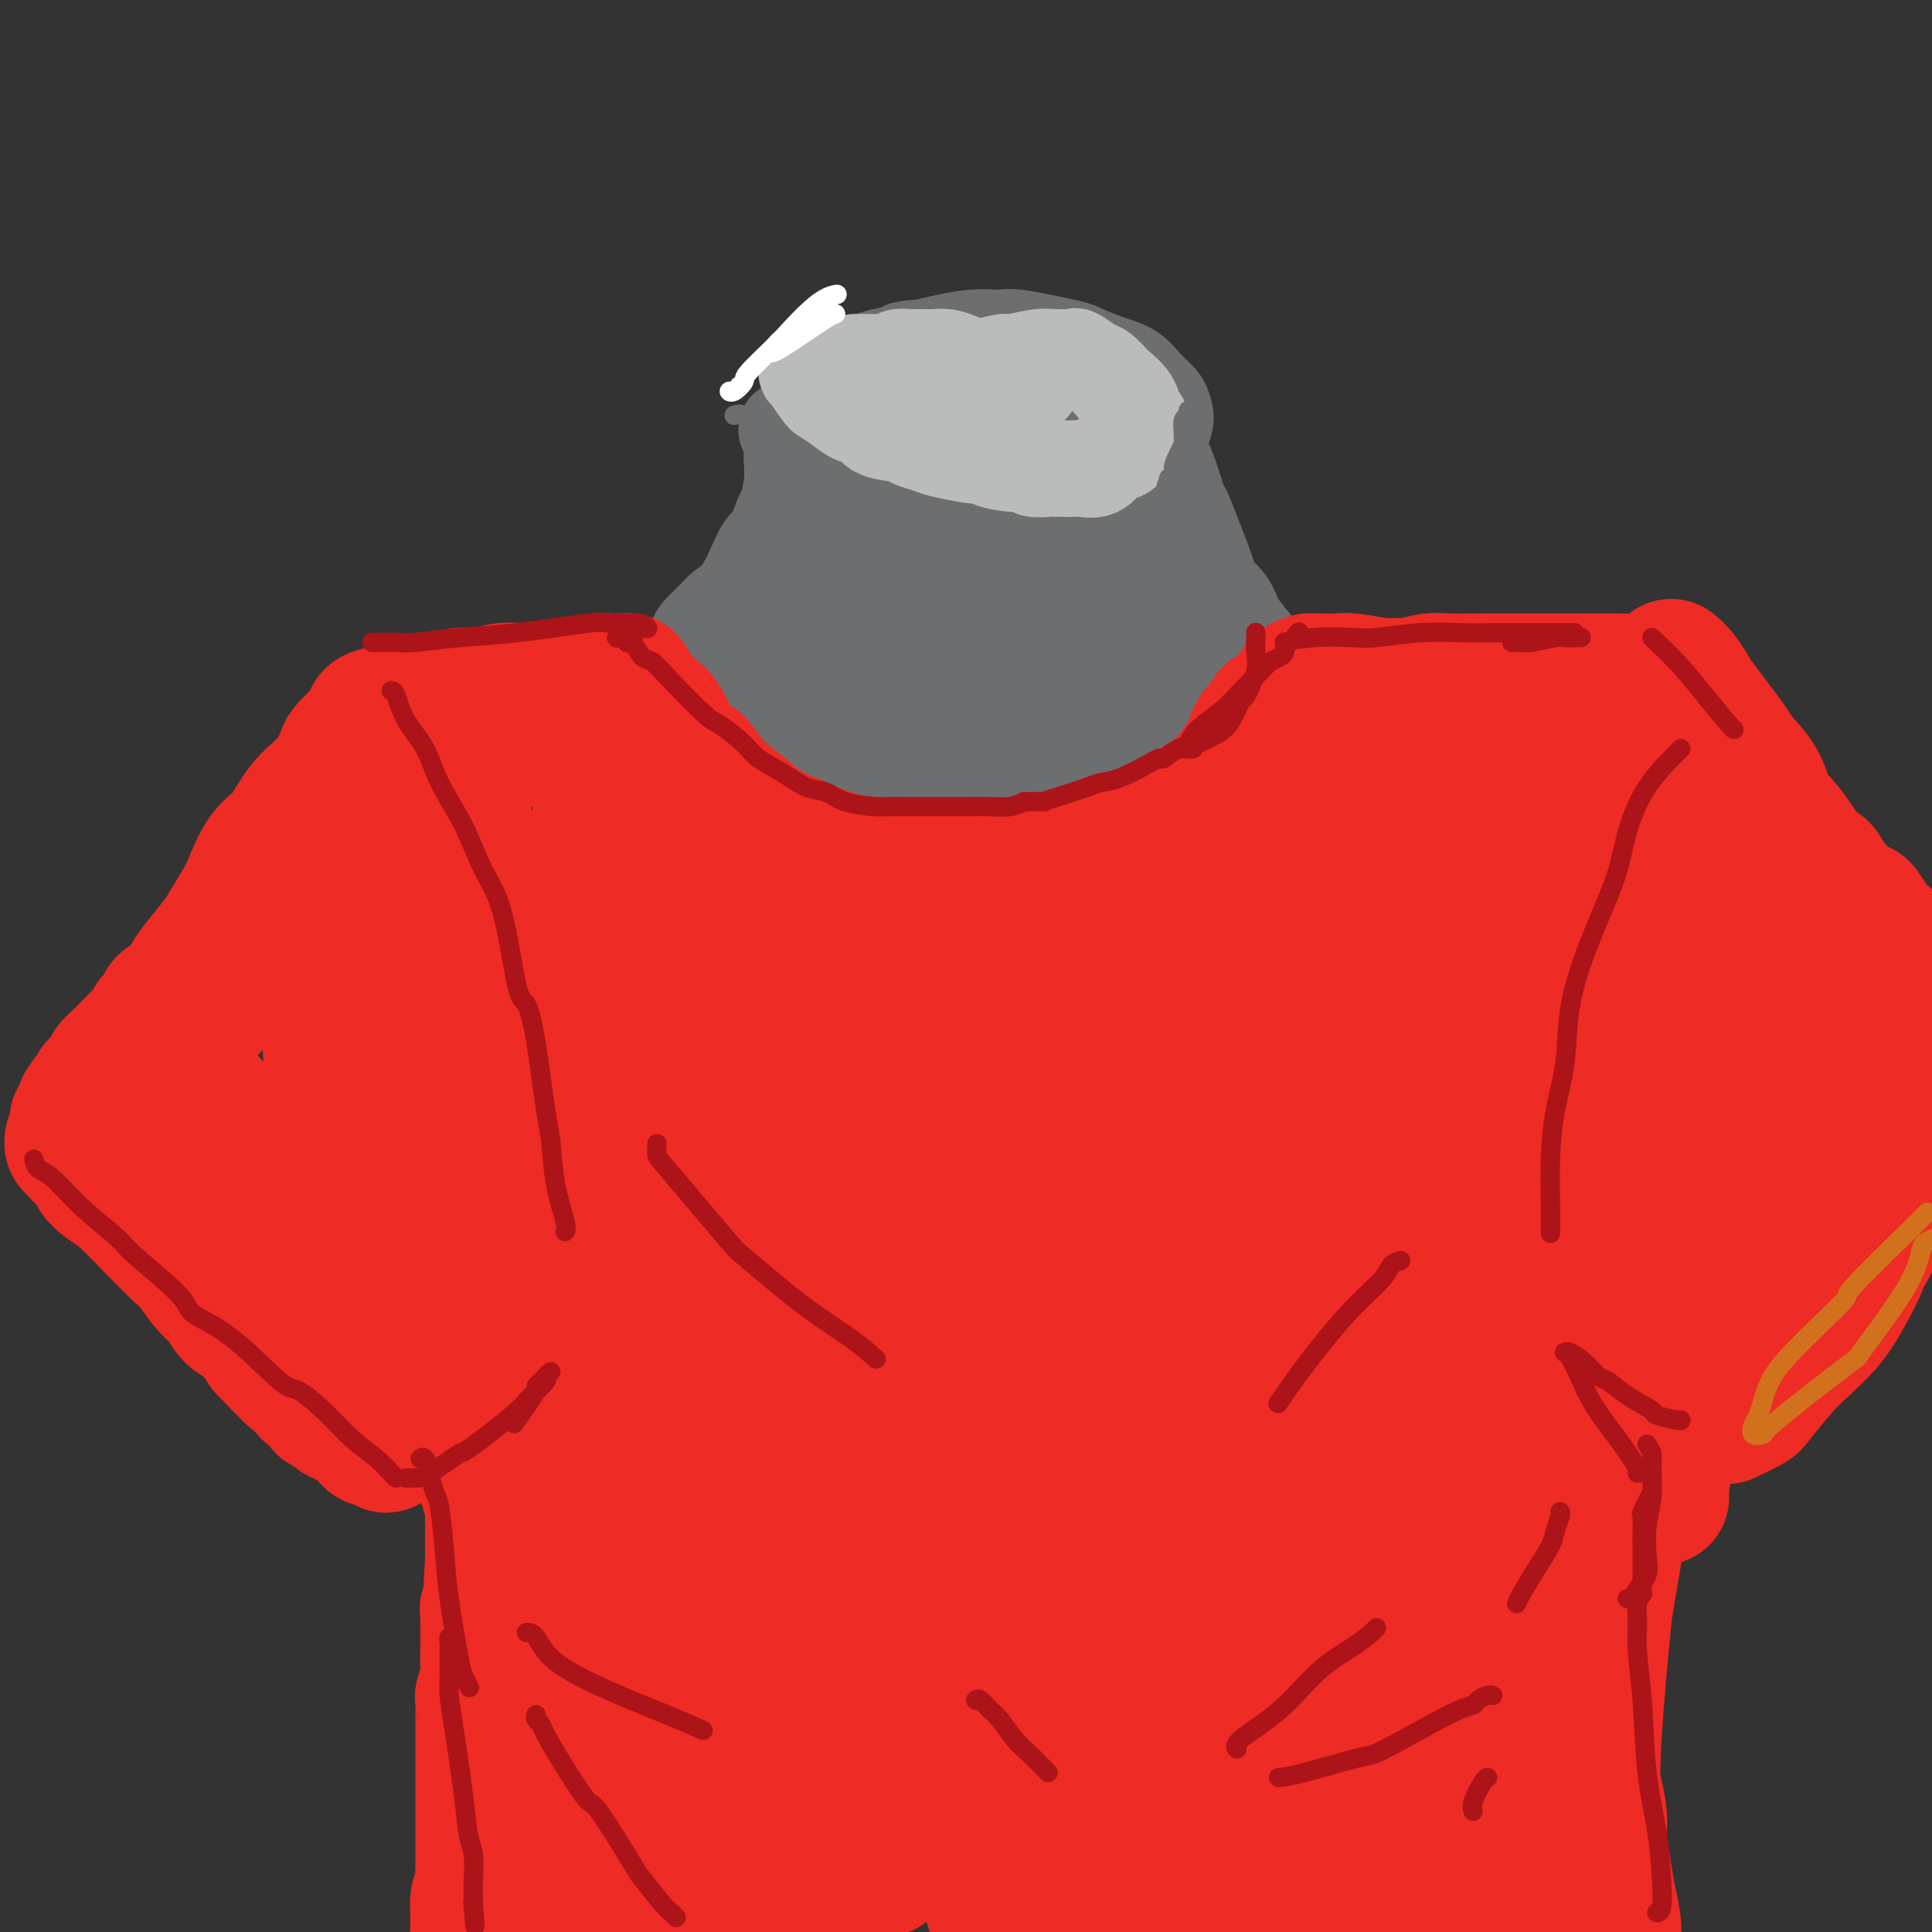 <svg viewBox='0 0 400 400' version='1.1' xmlns='http://www.w3.org/2000/svg' xmlns:xlink='http://www.w3.org/1999/xlink'><rect x="0" y="0" width="400" height="400" fill="#333333" stroke="none"/><g fill='none' stroke='rgb(109,110,112)' stroke-width='20' stroke-linecap='round' stroke-linejoin='round'><path d='M168,86c0.847,0.291 1.694,0.582 2,1c0.306,0.418 0.072,0.965 1,2c0.928,1.035 3.020,2.560 5,4c1.980,1.440 3.849,2.796 6,4c2.151,1.204 4.584,2.256 6,3c1.416,0.744 1.813,1.179 3,2c1.187,0.821 3.162,2.026 6,3c2.838,0.974 6.538,1.716 8,2c1.462,0.284 0.687,0.110 2,0c1.313,-0.110 4.715,-0.155 6,0c1.285,0.155 0.455,0.509 2,0c1.545,-0.509 5.466,-1.881 8,-3c2.534,-1.119 3.681,-1.987 5,-3c1.319,-1.013 2.809,-2.173 4,-3c1.191,-0.827 2.083,-1.323 3,-2c0.917,-0.677 1.858,-1.535 3,-3c1.142,-1.465 2.484,-3.537 3,-5c0.516,-1.463 0.205,-2.317 0,-3c-0.205,-0.683 -0.304,-1.195 -1,-2c-0.696,-0.805 -1.989,-1.902 -3,-3c-1.011,-1.098 -1.742,-2.197 -3,-3c-1.258,-0.803 -3.045,-1.311 -5,-2c-1.955,-0.689 -4.080,-1.559 -5,-2c-0.920,-0.441 -0.636,-0.452 -3,-1c-2.364,-0.548 -7.376,-1.631 -10,-2c-2.624,-0.369 -2.860,-0.022 -4,0c-1.140,0.022 -3.183,-0.279 -6,0c-2.817,0.279 -6.409,1.140 -10,2'/><path d='M191,72c-5.356,0.208 -3.745,0.729 -4,1c-0.255,0.271 -2.377,0.292 -5,1c-2.623,0.708 -5.749,2.103 -7,3c-1.251,0.897 -0.628,1.297 -1,2c-0.372,0.703 -1.737,1.710 -2,3c-0.263,1.290 0.578,2.864 1,4c0.422,1.136 0.425,1.835 1,3c0.575,1.165 1.720,2.795 3,4c1.280,1.205 2.693,1.985 5,3c2.307,1.015 5.508,2.264 7,3c1.492,0.736 1.277,0.960 4,1c2.723,0.040 8.386,-0.103 11,0c2.614,0.103 2.180,0.454 4,0c1.820,-0.454 5.894,-1.711 8,-2c2.106,-0.289 2.244,0.392 3,0c0.756,-0.392 2.129,-1.856 3,-3c0.871,-1.144 1.241,-1.967 1,-3c-0.241,-1.033 -1.091,-2.277 -2,-3c-0.909,-0.723 -1.875,-0.927 -2,-1c-0.125,-0.073 0.593,-0.016 -1,0c-1.593,0.016 -5.497,-0.010 -7,0c-1.503,0.010 -0.604,0.056 -1,0c-0.396,-0.056 -2.086,-0.214 -3,0c-0.914,0.214 -1.052,0.801 -1,1c0.052,0.199 0.295,0.011 1,0c0.705,-0.011 1.874,0.156 3,0c1.126,-0.156 2.211,-0.636 4,-1c1.789,-0.364 4.284,-0.613 6,-1c1.716,-0.387 2.654,-0.912 3,-1c0.346,-0.088 0.099,0.261 -1,0c-1.099,-0.261 -3.049,-1.130 -5,-2'/><path d='M217,84c-3.102,-0.089 -7.855,0.690 -10,1c-2.145,0.310 -1.680,0.151 -5,0c-3.320,-0.151 -10.423,-0.295 -14,0c-3.577,0.295 -3.628,1.029 -4,1c-0.372,-0.029 -1.067,-0.819 -1,-1c0.067,-0.181 0.894,0.249 2,0c1.106,-0.249 2.491,-1.177 4,-2c1.509,-0.823 3.143,-1.540 5,-2c1.857,-0.460 3.938,-0.664 5,-1c1.062,-0.336 1.105,-0.806 1,-1c-0.105,-0.194 -0.357,-0.112 0,0c0.357,0.112 1.323,0.253 -2,1c-3.323,0.747 -10.934,2.099 -14,3c-3.066,0.901 -1.587,1.352 -4,2c-2.413,0.648 -8.717,1.494 -11,2c-2.283,0.506 -0.545,0.671 -1,1c-0.455,0.329 -3.102,0.821 -4,1c-0.898,0.179 -0.045,0.046 0,0c0.045,-0.046 -0.716,-0.005 -1,0c-0.284,0.005 -0.090,-0.025 0,0c0.090,0.025 0.077,0.106 0,0c-0.077,-0.106 -0.216,-0.400 0,0c0.216,0.400 0.789,1.492 1,2c0.211,0.508 0.060,0.431 0,1c-0.060,0.569 -0.030,1.785 0,3'/><path d='M164,95c0.052,1.768 0.181,3.188 0,5c-0.181,1.812 -0.673,4.014 -1,5c-0.327,0.986 -0.490,0.754 -1,2c-0.510,1.246 -1.367,3.971 -2,5c-0.633,1.029 -1.042,0.362 -2,2c-0.958,1.638 -2.466,5.579 -4,8c-1.534,2.421 -3.094,3.321 -4,4c-0.906,0.679 -1.159,1.136 -2,2c-0.841,0.864 -2.270,2.135 -3,3c-0.730,0.865 -0.760,1.323 -1,2c-0.240,0.677 -0.689,1.572 -1,2c-0.311,0.428 -0.483,0.390 0,0c0.483,-0.390 1.622,-1.133 3,-2c1.378,-0.867 2.994,-1.859 4,-2c1.006,-0.141 1.403,0.569 4,-1c2.597,-1.569 7.396,-5.417 10,-7c2.604,-1.583 3.013,-0.903 4,-2c0.987,-1.097 2.551,-3.973 4,-6c1.449,-2.027 2.781,-3.206 4,-5c1.219,-1.794 2.323,-4.201 3,-5c0.677,-0.799 0.926,0.012 1,0c0.074,-0.012 -0.026,-0.846 0,-1c0.026,-0.154 0.177,0.373 0,1c-0.177,0.627 -0.682,1.353 -1,3c-0.318,1.647 -0.449,4.215 -2,10c-1.551,5.785 -4.522,14.788 -6,19c-1.478,4.212 -1.462,3.634 -2,5c-0.538,1.366 -1.629,4.675 -2,7c-0.371,2.325 -0.023,3.664 0,4c0.023,0.336 -0.279,-0.333 0,-1c0.279,-0.667 1.140,-1.334 2,-2'/><path d='M169,150c1.501,-2.850 4.252,-8.475 7,-13c2.748,-4.525 5.492,-7.949 7,-10c1.508,-2.051 1.781,-2.729 3,-5c1.219,-2.271 3.384,-6.135 5,-9c1.616,-2.865 2.681,-4.730 3,-6c0.319,-1.270 -0.110,-1.944 0,-2c0.110,-0.056 0.757,0.507 1,1c0.243,0.493 0.080,0.917 0,2c-0.080,1.083 -0.078,2.824 0,5c0.078,2.176 0.230,4.785 0,8c-0.230,3.215 -0.843,7.035 -1,10c-0.157,2.965 0.141,5.074 0,8c-0.141,2.926 -0.721,6.669 -1,8c-0.279,1.331 -0.259,0.250 0,0c0.259,-0.250 0.755,0.332 1,0c0.245,-0.332 0.239,-1.578 1,-4c0.761,-2.422 2.288,-6.022 3,-8c0.712,-1.978 0.610,-2.335 1,-4c0.390,-1.665 1.271,-4.638 2,-7c0.729,-2.362 1.307,-4.113 2,-5c0.693,-0.887 1.503,-0.909 2,-1c0.497,-0.091 0.682,-0.252 1,1c0.318,1.252 0.767,3.915 1,5c0.233,1.085 0.248,0.591 1,3c0.752,2.409 2.242,7.722 3,10c0.758,2.278 0.785,1.522 1,2c0.215,0.478 0.618,2.192 1,3c0.382,0.808 0.741,0.711 1,1c0.259,0.289 0.416,0.962 1,-1c0.584,-1.962 1.595,-6.561 2,-9c0.405,-2.439 0.202,-2.720 0,-3'/><path d='M217,130c0.802,-3.171 0.806,-5.099 1,-8c0.194,-2.901 0.576,-6.776 1,-9c0.424,-2.224 0.888,-2.796 1,-3c0.112,-0.204 -0.128,-0.041 0,0c0.128,0.041 0.623,-0.042 1,0c0.377,0.042 0.637,0.207 2,3c1.363,2.793 3.829,8.214 5,11c1.171,2.786 1.046,2.936 2,5c0.954,2.064 2.988,6.042 4,8c1.012,1.958 1.004,1.895 1,2c-0.004,0.105 -0.004,0.379 0,0c0.004,-0.379 0.012,-1.412 0,-2c-0.012,-0.588 -0.046,-0.733 0,-2c0.046,-1.267 0.170,-3.656 0,-7c-0.170,-3.344 -0.634,-7.642 -1,-11c-0.366,-3.358 -0.634,-5.776 -1,-9c-0.366,-3.224 -0.830,-7.252 -1,-9c-0.170,-1.748 -0.047,-1.215 0,-2c0.047,-0.785 0.020,-2.889 0,-4c-0.020,-1.111 -0.031,-1.228 0,-1c0.031,0.228 0.103,0.801 0,1c-0.103,0.199 -0.382,0.025 0,1c0.382,0.975 1.426,3.098 2,4c0.574,0.902 0.679,0.581 1,2c0.321,1.419 0.856,4.576 1,6c0.144,1.424 -0.105,1.114 0,2c0.105,0.886 0.564,2.970 1,4c0.436,1.030 0.848,1.008 1,1c0.152,-0.008 0.043,-0.002 0,0c-0.043,0.002 -0.022,0.001 0,0'/><path d='M238,113c0.928,3.040 0.249,0.639 0,-2c-0.249,-2.639 -0.067,-5.515 0,-7c0.067,-1.485 0.018,-1.578 0,-3c-0.018,-1.422 -0.006,-4.171 0,-6c0.006,-1.829 0.006,-2.736 0,-3c-0.006,-0.264 -0.016,0.115 0,0c0.016,-0.115 0.059,-0.723 0,-1c-0.059,-0.277 -0.220,-0.223 0,0c0.220,0.223 0.822,0.613 1,1c0.178,0.387 -0.069,0.770 0,1c0.069,0.230 0.454,0.308 1,1c0.546,0.692 1.254,1.999 2,4c0.746,2.001 1.532,4.695 2,6c0.468,1.305 0.619,1.219 1,2c0.381,0.781 0.993,2.427 2,5c1.007,2.573 2.409,6.071 3,8c0.591,1.929 0.372,2.289 1,3c0.628,0.711 2.105,1.772 3,3c0.895,1.228 1.209,2.622 2,4c0.791,1.378 2.061,2.741 3,4c0.939,1.259 1.548,2.414 2,3c0.452,0.586 0.747,0.605 1,1c0.253,0.395 0.464,1.167 1,2c0.536,0.833 1.399,1.726 2,2c0.601,0.274 0.942,-0.070 1,0c0.058,0.070 -0.166,0.555 0,1c0.166,0.445 0.721,0.851 1,1c0.279,0.149 0.281,0.040 0,0c-0.281,-0.040 -0.845,-0.011 -1,0c-0.155,0.011 0.099,0.003 0,0c-0.099,-0.003 -0.549,-0.002 -1,0'/><path d='M265,143c0.980,3.483 -3.571,1.692 -6,1c-2.429,-0.692 -2.736,-0.285 -3,0c-0.264,0.285 -0.485,0.447 -2,1c-1.515,0.553 -4.323,1.496 -7,2c-2.677,0.504 -5.222,0.570 -7,1c-1.778,0.430 -2.790,1.226 -6,2c-3.210,0.774 -8.617,1.528 -11,2c-2.383,0.472 -1.741,0.662 -3,1c-1.259,0.338 -4.418,0.824 -7,1c-2.582,0.176 -4.587,0.041 -7,0c-2.413,-0.041 -5.234,0.013 -8,0c-2.766,-0.013 -5.477,-0.095 -8,0c-2.523,0.095 -4.858,0.365 -9,0c-4.142,-0.365 -10.092,-1.364 -13,-2c-2.908,-0.636 -2.773,-0.910 -4,-1c-1.227,-0.090 -3.815,0.003 -7,-1c-3.185,-1.003 -6.969,-3.102 -9,-4c-2.031,-0.898 -2.311,-0.595 -3,-1c-0.689,-0.405 -1.786,-1.520 -3,-3c-1.214,-1.480 -2.543,-3.327 -3,-4c-0.457,-0.673 -0.040,-0.173 0,0c0.040,0.173 -0.297,0.020 0,0c0.297,-0.020 1.228,0.092 2,0c0.772,-0.092 1.383,-0.389 6,1c4.617,1.389 13.238,4.465 17,6c3.762,1.535 2.663,1.531 7,3c4.337,1.469 14.110,4.413 20,6c5.890,1.587 7.898,1.817 11,2c3.102,0.183 7.297,0.318 11,0c3.703,-0.318 6.915,-1.091 10,-2c3.085,-0.909 6.042,-1.955 9,-3'/><path d='M232,151c5.956,-1.158 5.845,-1.552 7,-3c1.155,-1.448 3.577,-3.950 5,-5c1.423,-1.050 1.846,-0.649 3,-2c1.154,-1.351 3.037,-4.454 4,-6c0.963,-1.546 1.005,-1.536 1,-2c-0.005,-0.464 -0.058,-1.402 0,-2c0.058,-0.598 0.227,-0.857 0,-1c-0.227,-0.143 -0.849,-0.171 -1,0c-0.151,0.171 0.170,0.542 0,1c-0.170,0.458 -0.832,1.005 -2,2c-1.168,0.995 -2.844,2.438 -5,4c-2.156,1.562 -4.794,3.242 -7,5c-2.206,1.758 -3.979,3.592 -8,5c-4.021,1.408 -10.288,2.389 -15,3c-4.712,0.611 -7.867,0.854 -9,1c-1.133,0.146 -0.244,0.197 -4,0c-3.756,-0.197 -12.155,-0.642 -16,-1c-3.845,-0.358 -3.134,-0.631 -5,-1c-1.866,-0.369 -6.307,-0.835 -11,-2c-4.693,-1.165 -9.636,-3.030 -13,-4c-3.364,-0.970 -5.147,-1.047 -6,-1c-0.853,0.047 -0.776,0.217 -2,0c-1.224,-0.217 -3.751,-0.820 -5,-1c-1.249,-0.180 -1.221,0.065 -1,0c0.221,-0.065 0.635,-0.438 1,0c0.365,0.438 0.683,1.689 1,2c0.317,0.311 0.635,-0.317 4,1c3.365,1.317 9.778,4.580 15,7c5.222,2.420 9.252,3.998 14,5c4.748,1.002 10.214,1.429 15,2c4.786,0.571 8.893,1.285 13,2'/><path d='M205,160c6.620,1.016 9.169,1.555 11,2c1.831,0.445 2.945,0.794 5,1c2.055,0.206 5.051,0.268 9,0c3.949,-0.268 8.851,-0.867 11,-1c2.149,-0.133 1.546,0.199 3,0c1.454,-0.199 4.964,-0.929 7,-2c2.036,-1.071 2.597,-2.483 3,-3c0.403,-0.517 0.647,-0.139 1,0c0.353,0.139 0.815,0.040 1,0c0.185,-0.040 0.092,-0.020 0,0'/></g>
<g fill='none' stroke='rgb(186,187,187)' stroke-width='20' stroke-linecap='round' stroke-linejoin='round'><path d='M185,79c-0.626,-0.309 -1.252,-0.618 -2,-1c-0.748,-0.382 -1.619,-0.838 -2,-1c-0.381,-0.162 -0.272,-0.029 -1,0c-0.728,0.029 -2.291,-0.045 -3,0c-0.709,0.045 -0.562,0.208 -1,0c-0.438,-0.208 -1.462,-0.788 -2,-1c-0.538,-0.212 -0.592,-0.058 -1,0c-0.408,0.058 -1.172,0.019 -2,0c-0.828,-0.019 -1.720,-0.020 -2,0c-0.280,0.020 0.053,0.059 0,0c-0.053,-0.059 -0.490,-0.215 -1,0c-0.510,0.215 -1.092,0.802 -1,1c0.092,0.198 0.857,0.006 1,0c0.143,-0.006 -0.335,0.173 0,1c0.335,0.827 1.484,2.300 2,3c0.516,0.700 0.400,0.625 1,1c0.600,0.375 1.915,1.200 3,2c1.085,0.800 1.938,1.576 3,2c1.062,0.424 2.332,0.495 3,1c0.668,0.505 0.733,1.445 2,2c1.267,0.555 3.737,0.726 5,1c1.263,0.274 1.318,0.651 2,1c0.682,0.349 1.991,0.671 3,1c1.009,0.329 1.717,0.665 3,1c1.283,0.335 3.142,0.667 5,1'/><path d='M200,94c3.698,0.730 3.945,0.056 4,0c0.055,-0.056 -0.080,0.507 1,1c1.080,0.493 3.375,0.917 5,1c1.625,0.083 2.580,-0.174 3,0c0.420,0.174 0.306,0.778 1,1c0.694,0.222 2.196,0.061 3,0c0.804,-0.061 0.911,-0.023 2,0c1.089,0.023 3.159,0.031 4,0c0.841,-0.031 0.453,-0.101 1,0c0.547,0.101 2.031,0.374 3,0c0.969,-0.374 1.425,-1.396 2,-2c0.575,-0.604 1.268,-0.792 2,-1c0.732,-0.208 1.502,-0.437 2,-1c0.498,-0.563 0.723,-1.461 1,-2c0.277,-0.539 0.607,-0.720 1,-1c0.393,-0.280 0.851,-0.658 1,-1c0.149,-0.342 -0.009,-0.649 0,-1c0.009,-0.351 0.186,-0.747 0,-1c-0.186,-0.253 -0.736,-0.362 -1,-1c-0.264,-0.638 -0.243,-1.805 -1,-3c-0.757,-1.195 -2.291,-2.419 -3,-3c-0.709,-0.581 -0.594,-0.520 -1,-1c-0.406,-0.480 -1.335,-1.502 -2,-2c-0.665,-0.498 -1.066,-0.473 -2,-1c-0.934,-0.527 -2.401,-1.606 -3,-2c-0.599,-0.394 -0.332,-0.102 -1,0c-0.668,0.102 -2.273,0.013 -3,0c-0.727,-0.013 -0.576,0.048 -1,0c-0.424,-0.048 -1.422,-0.205 -3,0c-1.578,0.205 -3.737,0.773 -5,1c-1.263,0.227 -1.632,0.114 -2,0'/><path d='M208,75c-2.981,0.389 -2.934,0.861 -4,1c-1.066,0.139 -3.245,-0.055 -5,0c-1.755,0.055 -3.086,0.358 -5,1c-1.914,0.642 -4.411,1.622 -6,2c-1.589,0.378 -2.269,0.154 -3,0c-0.731,-0.154 -1.514,-0.237 -2,0c-0.486,0.237 -0.676,0.796 -1,1c-0.324,0.204 -0.783,0.054 -1,0c-0.217,-0.054 -0.192,-0.011 0,0c0.192,0.011 0.552,-0.012 1,0c0.448,0.012 0.983,0.057 2,0c1.017,-0.057 2.516,-0.215 4,0c1.484,0.215 2.954,0.805 5,1c2.046,0.195 4.667,-0.004 7,0c2.333,0.004 4.378,0.211 6,0c1.622,-0.211 2.823,-0.839 4,-1c1.177,-0.161 2.332,0.147 3,0c0.668,-0.147 0.848,-0.747 1,-1c0.152,-0.253 0.274,-0.158 0,0c-0.274,0.158 -0.944,0.379 -2,0c-1.056,-0.379 -2.499,-1.359 -4,-2c-1.501,-0.641 -3.061,-0.942 -4,-1c-0.939,-0.058 -1.257,0.128 -2,0c-0.743,-0.128 -1.910,-0.570 -3,-1c-1.090,-0.430 -2.103,-0.848 -3,-1c-0.897,-0.152 -1.679,-0.037 -3,0c-1.321,0.037 -3.180,-0.004 -4,0c-0.820,0.004 -0.601,0.053 -1,0c-0.399,-0.053 -1.415,-0.206 -2,0c-0.585,0.206 -0.739,0.773 -1,1c-0.261,0.227 -0.631,0.113 -1,0'/><path d='M184,75c-2.040,0.155 -1.139,0.041 -1,0c0.139,-0.041 -0.483,-0.011 -1,0c-0.517,0.011 -0.927,0.003 -1,0c-0.073,-0.003 0.191,-0.001 0,0c-0.191,0.001 -0.839,0.000 -1,0c-0.161,-0.000 0.163,-0.000 0,0c-0.163,0.000 -0.814,0.000 -1,0c-0.186,-0.000 0.094,-0.000 0,0c-0.094,0.000 -0.561,0.000 -1,0c-0.439,-0.000 -0.849,-0.000 -1,0c-0.151,0.000 -0.043,0.000 0,0c0.043,-0.000 0.022,-0.000 0,0'/></g>
<g fill='none' stroke='rgb(109,110,112)' stroke-width='20' stroke-linecap='round' stroke-linejoin='round'><path d='M83,163c-0.135,-0.340 -0.271,-0.681 0,0c0.271,0.681 0.947,2.383 1,3c0.053,0.617 -0.519,0.150 0,1c0.519,0.850 2.129,3.016 3,5c0.871,1.984 1.004,3.785 1,5c-0.004,1.215 -0.145,1.843 0,3c0.145,1.157 0.575,2.843 1,5c0.425,2.157 0.846,4.786 1,6c0.154,1.214 0.041,1.013 0,2c-0.041,0.987 -0.011,3.161 0,5c0.011,1.839 0.003,3.343 0,4c-0.003,0.657 -0.001,0.468 0,1c0.001,0.532 0.000,1.785 0,2c-0.000,0.215 -0.000,-0.608 0,-1c0.000,-0.392 0.001,-0.352 0,-1c-0.001,-0.648 -0.004,-1.985 0,-3c0.004,-1.015 0.016,-1.707 0,-3c-0.016,-1.293 -0.062,-3.187 0,-5c0.062,-1.813 0.230,-3.544 0,-6c-0.230,-2.456 -0.857,-5.636 -1,-7c-0.143,-1.364 0.198,-0.914 0,-2c-0.198,-1.086 -0.936,-3.710 -1,-5c-0.064,-1.290 0.545,-1.246 0,-2c-0.545,-0.754 -2.243,-2.307 -3,-3c-0.757,-0.693 -0.574,-0.526 -1,-1c-0.426,-0.474 -1.461,-1.589 -2,-2c-0.539,-0.411 -0.583,-0.117 -1,0c-0.417,0.117 -1.209,0.059 -2,0'/><path d='M79,164c-1.554,-1.238 -0.938,-0.333 -1,0c-0.062,0.333 -0.800,0.093 -1,0c-0.200,-0.093 0.139,-0.040 0,0c-0.139,0.040 -0.755,0.066 -1,0c-0.245,-0.066 -0.118,-0.224 0,0c0.118,0.224 0.228,0.832 0,1c-0.228,0.168 -0.793,-0.102 -1,0c-0.207,0.102 -0.056,0.577 0,1c0.056,0.423 0.015,0.794 0,1c-0.015,0.206 -0.005,0.248 0,1c0.005,0.752 0.005,2.213 0,4c-0.005,1.787 -0.017,3.898 0,5c0.017,1.102 0.061,1.193 0,2c-0.061,0.807 -0.228,2.328 0,4c0.228,1.672 0.850,3.494 1,5c0.150,1.506 -0.171,2.696 0,4c0.171,1.304 0.833,2.721 1,4c0.167,1.279 -0.161,2.419 0,3c0.161,0.581 0.813,0.603 1,1c0.187,0.397 -0.089,1.168 0,2c0.089,0.832 0.545,1.724 1,2c0.455,0.276 0.910,-0.066 1,0c0.090,0.066 -0.186,0.539 0,1c0.186,0.461 0.834,0.911 1,1c0.166,0.089 -0.151,-0.182 0,0c0.151,0.182 0.772,0.818 1,1c0.228,0.182 0.065,-0.091 0,0c-0.065,0.091 -0.033,0.545 0,1'/><path d='M82,208c1.099,3.871 0.347,1.047 0,0c-0.347,-1.047 -0.289,-0.317 0,0c0.289,0.317 0.809,0.221 1,0c0.191,-0.221 0.052,-0.566 0,-1c-0.052,-0.434 -0.017,-0.959 0,-2c0.017,-1.041 0.017,-2.600 0,-4c-0.017,-1.400 -0.050,-2.640 0,-4c0.050,-1.360 0.182,-2.841 0,-5c-0.182,-2.159 -0.679,-4.998 -1,-6c-0.321,-1.002 -0.466,-0.167 -1,-1c-0.534,-0.833 -1.457,-3.335 -2,-5c-0.543,-1.665 -0.706,-2.493 -1,-3c-0.294,-0.507 -0.720,-0.691 -1,-1c-0.280,-0.309 -0.415,-0.742 -1,-2c-0.585,-1.258 -1.622,-3.341 -2,-4c-0.378,-0.659 -0.097,0.107 0,0c0.097,-0.107 0.011,-1.087 0,-2c-0.011,-0.913 0.053,-1.759 0,-2c-0.053,-0.241 -0.222,0.124 0,0c0.222,-0.124 0.834,-0.736 1,-1c0.166,-0.264 -0.113,-0.180 0,0c0.113,0.180 0.618,0.454 1,1c0.382,0.546 0.641,1.362 1,2c0.359,0.638 0.818,1.099 2,3c1.182,1.901 3.087,5.243 4,8c0.913,2.757 0.832,4.931 1,7c0.168,2.069 0.584,4.035 1,6'/><path d='M85,192c0.308,2.221 0.079,1.275 0,2c-0.079,0.725 -0.007,3.123 0,5c0.007,1.877 -0.050,3.235 0,4c0.050,0.765 0.206,0.937 0,1c-0.206,0.063 -0.773,0.018 -1,0c-0.227,-0.018 -0.113,-0.009 0,0'/><path d='M339,150c-0.022,0.218 -0.044,0.437 0,1c0.044,0.563 0.155,1.472 0,3c-0.155,1.528 -0.576,3.675 -1,6c-0.424,2.325 -0.849,4.826 -1,7c-0.151,2.174 -0.027,4.019 0,5c0.027,0.981 -0.045,1.099 0,2c0.045,0.901 0.205,2.586 0,4c-0.205,1.414 -0.774,2.557 -1,4c-0.226,1.443 -0.109,3.187 0,4c0.109,0.813 0.211,0.697 0,2c-0.211,1.303 -0.736,4.026 -1,5c-0.264,0.974 -0.267,0.199 0,1c0.267,0.801 0.805,3.179 1,4c0.195,0.821 0.049,0.086 0,0c-0.049,-0.086 0.001,0.477 0,1c-0.001,0.523 -0.052,1.004 0,1c0.052,-0.004 0.206,-0.494 0,-2c-0.206,-1.506 -0.774,-4.028 -1,-5c-0.226,-0.972 -0.112,-0.395 0,-1c0.112,-0.605 0.223,-2.394 0,-5c-0.223,-2.606 -0.778,-6.030 -1,-8c-0.222,-1.970 -0.111,-2.485 0,-3'/><path d='M334,176c-0.135,-4.057 0.526,-3.200 1,-5c0.474,-1.800 0.761,-6.257 1,-8c0.239,-1.743 0.430,-0.771 1,-2c0.570,-1.229 1.518,-4.659 2,-6c0.482,-1.341 0.497,-0.594 1,-1c0.503,-0.406 1.493,-1.965 2,-3c0.507,-1.035 0.532,-1.545 1,-2c0.468,-0.455 1.379,-0.856 2,-1c0.621,-0.144 0.952,-0.031 1,0c0.048,0.031 -0.187,-0.020 0,0c0.187,0.020 0.794,0.110 1,0c0.206,-0.110 0.010,-0.419 0,0c-0.010,0.419 0.166,1.565 0,3c-0.166,1.435 -0.676,3.158 -1,6c-0.324,2.842 -0.464,6.804 -1,9c-0.536,2.196 -1.467,2.628 -2,4c-0.533,1.372 -0.668,3.684 -2,7c-1.332,3.316 -3.862,7.637 -5,10c-1.138,2.363 -0.884,2.770 -1,4c-0.116,1.230 -0.603,3.284 -1,5c-0.397,1.716 -0.705,3.096 -1,4c-0.295,0.904 -0.577,1.333 -1,2c-0.423,0.667 -0.987,1.571 -1,2c-0.013,0.429 0.525,0.385 1,0c0.475,-0.385 0.886,-1.109 1,-2c0.114,-0.891 -0.069,-1.950 0,-3c0.069,-1.050 0.389,-2.091 1,-4c0.611,-1.909 1.514,-4.687 2,-7c0.486,-2.313 0.554,-4.161 1,-6c0.446,-1.839 1.270,-3.668 2,-6c0.730,-2.332 1.365,-5.166 2,-8'/><path d='M341,168c1.609,-5.644 0.630,-1.754 1,-2c0.370,-0.246 2.088,-4.629 3,-7c0.912,-2.371 1.018,-2.730 1,-3c-0.018,-0.270 -0.158,-0.451 0,-1c0.158,-0.549 0.616,-1.464 1,-2c0.384,-0.536 0.695,-0.691 1,-1c0.305,-0.309 0.603,-0.771 1,-1c0.397,-0.229 0.891,-0.226 1,0c0.109,0.226 -0.167,0.674 0,1c0.167,0.326 0.779,0.531 1,1c0.221,0.469 0.052,1.201 0,2c-0.052,0.799 0.013,1.666 0,3c-0.013,1.334 -0.103,3.137 0,5c0.103,1.863 0.399,3.788 0,6c-0.399,2.212 -1.493,4.713 -2,7c-0.507,2.287 -0.428,4.360 -1,6c-0.572,1.640 -1.795,2.846 -3,5c-1.205,2.154 -2.393,5.254 -3,7c-0.607,1.746 -0.632,2.136 -1,3c-0.368,0.864 -1.079,2.203 -2,3c-0.921,0.797 -2.051,1.053 -3,2c-0.949,0.947 -1.715,2.585 -2,3c-0.285,0.415 -0.087,-0.392 0,-1c0.087,-0.608 0.065,-1.015 0,-2c-0.065,-0.985 -0.172,-2.547 0,-3c0.172,-0.453 0.624,0.204 1,-2c0.376,-2.204 0.675,-7.267 1,-9c0.325,-1.733 0.675,-0.135 1,-2c0.325,-1.865 0.626,-7.195 1,-9c0.374,-1.805 0.821,-0.087 1,-1c0.179,-0.913 0.089,-4.456 0,-8'/><path d='M339,168c0.951,-5.589 0.829,-1.062 1,-1c0.171,0.062 0.634,-4.342 1,-6c0.366,-1.658 0.635,-0.571 1,-1c0.365,-0.429 0.826,-2.374 1,-3c0.174,-0.626 0.060,0.067 0,0c-0.060,-0.067 -0.068,-0.894 0,-1c0.068,-0.106 0.211,0.510 0,1c-0.211,0.490 -0.774,0.854 -1,1c-0.226,0.146 -0.113,0.073 0,0'/></g>
<g fill='none' stroke='rgb(238,43,36)' stroke-width='28' stroke-linecap='round' stroke-linejoin='round'><path d='M99,154c-0.111,0.113 -0.222,0.226 0,0c0.222,-0.226 0.776,-0.792 2,-1c1.224,-0.208 3.119,-0.060 5,0c1.881,0.060 3.749,0.031 5,0c1.251,-0.031 1.887,-0.065 3,0c1.113,0.065 2.704,0.228 4,0c1.296,-0.228 2.299,-0.846 3,-1c0.701,-0.154 1.102,0.155 2,0c0.898,-0.155 2.292,-0.773 3,-1c0.708,-0.227 0.729,-0.061 1,0c0.271,0.061 0.792,0.017 1,0c0.208,-0.017 0.104,-0.009 0,0'/><path d='M96,154c-0.414,0.022 -0.828,0.043 -1,0c-0.172,-0.043 -0.102,-0.151 0,0c0.102,0.151 0.238,0.562 0,1c-0.238,0.438 -0.848,0.905 -1,1c-0.152,0.095 0.156,-0.182 0,0c-0.156,0.182 -0.774,0.823 -1,1c-0.226,0.177 -0.061,-0.111 0,0c0.061,0.111 0.016,0.620 0,1c-0.016,0.380 -0.003,0.631 0,1c0.003,0.369 -0.006,0.855 0,1c0.006,0.145 0.025,-0.051 0,0c-0.025,0.051 -0.095,0.349 0,1c0.095,0.651 0.354,1.654 1,3c0.646,1.346 1.678,3.033 2,4c0.322,0.967 -0.068,1.212 0,2c0.068,0.788 0.593,2.117 1,3c0.407,0.883 0.696,1.319 1,2c0.304,0.681 0.621,1.605 1,3c0.379,1.395 0.818,3.259 1,4c0.182,0.741 0.105,0.359 0,1c-0.105,0.641 -0.238,2.306 0,3c0.238,0.694 0.848,0.416 1,1c0.152,0.584 -0.156,2.029 0,3c0.156,0.971 0.774,1.466 1,2c0.226,0.534 0.061,1.105 0,2c-0.061,0.895 -0.017,2.113 0,3c0.017,0.887 0.009,1.444 0,2'/><path d='M102,199c1.614,6.567 1.149,2.983 1,3c-0.149,0.017 0.016,3.634 0,5c-0.016,1.366 -0.215,0.482 0,1c0.215,0.518 0.842,2.439 1,4c0.158,1.561 -0.155,2.764 0,4c0.155,1.236 0.777,2.506 1,3c0.223,0.494 0.046,0.213 0,1c-0.046,0.787 0.040,2.643 0,4c-0.040,1.357 -0.207,2.217 0,4c0.207,1.783 0.788,4.489 1,6c0.212,1.511 0.057,1.826 0,3c-0.057,1.174 -0.015,3.207 0,5c0.015,1.793 0.004,3.345 0,5c-0.004,1.655 -0.001,3.411 0,5c0.001,1.589 0.000,3.011 0,4c-0.000,0.989 -0.000,1.547 0,3c0.000,1.453 0.000,3.803 0,6c-0.000,2.197 -0.000,4.242 0,7c0.000,2.758 0.000,6.228 0,8c-0.000,1.772 -0.000,1.846 0,2c0.000,0.154 0.000,0.388 0,1c-0.000,0.612 -0.000,1.604 0,2c0.000,0.396 0.000,0.198 0,0'/><path d='M132,155c0.246,-0.178 0.492,-0.357 1,0c0.508,0.357 1.277,1.249 2,2c0.723,0.751 1.400,1.360 2,2c0.600,0.640 1.124,1.309 2,2c0.876,0.691 2.105,1.402 3,2c0.895,0.598 1.456,1.081 3,2c1.544,0.919 4.071,2.273 5,3c0.929,0.727 0.261,0.828 1,1c0.739,0.172 2.886,0.416 4,1c1.114,0.584 1.195,1.509 2,2c0.805,0.491 2.333,0.547 4,1c1.667,0.453 3.474,1.301 5,2c1.526,0.699 2.773,1.249 5,2c2.227,0.751 5.434,1.703 7,2c1.566,0.297 1.492,-0.060 3,0c1.508,0.060 4.598,0.538 7,1c2.402,0.462 4.114,0.910 5,1c0.886,0.090 0.945,-0.176 2,0c1.055,0.176 3.106,0.793 5,1c1.894,0.207 3.630,0.003 5,0c1.370,-0.003 2.376,0.195 4,0c1.624,-0.195 3.868,-0.784 5,-1c1.132,-0.216 1.151,-0.058 2,0c0.849,0.058 2.528,0.017 4,0c1.472,-0.017 2.736,-0.008 4,0'/><path d='M224,181c7.825,-0.091 4.386,-1.318 4,-2c-0.386,-0.682 2.281,-0.821 4,-1c1.719,-0.179 2.492,-0.400 4,-1c1.508,-0.600 3.753,-1.578 5,-2c1.247,-0.422 1.496,-0.287 3,-1c1.504,-0.713 4.262,-2.274 6,-3c1.738,-0.726 2.457,-0.619 3,-1c0.543,-0.381 0.911,-1.252 2,-2c1.089,-0.748 2.897,-1.374 4,-2c1.103,-0.626 1.499,-1.252 2,-2c0.501,-0.748 1.108,-1.618 2,-2c0.892,-0.382 2.071,-0.276 3,-1c0.929,-0.724 1.610,-2.278 2,-3c0.390,-0.722 0.491,-0.613 1,-1c0.509,-0.387 1.428,-1.271 2,-2c0.572,-0.729 0.797,-1.305 1,-2c0.203,-0.695 0.383,-1.510 1,-2c0.617,-0.490 1.672,-0.656 2,-1c0.328,-0.344 -0.071,-0.866 0,-1c0.071,-0.134 0.611,0.122 1,0c0.389,-0.122 0.626,-0.620 1,-1c0.374,-0.380 0.884,-0.641 1,-1c0.116,-0.359 -0.161,-0.814 0,-1c0.161,-0.186 0.761,-0.102 1,0c0.239,0.102 0.115,0.223 0,0c-0.115,-0.223 -0.223,-0.791 0,-1c0.223,-0.209 0.778,-0.060 1,0c0.222,0.060 0.111,0.030 0,0'/><path d='M280,145c4.366,-3.868 1.782,-1.036 1,0c-0.782,1.036 0.237,0.278 1,0c0.763,-0.278 1.268,-0.074 2,0c0.732,0.074 1.690,0.020 3,0c1.310,-0.020 2.972,-0.005 4,0c1.028,0.005 1.421,0.001 2,0c0.579,-0.001 1.345,-0.000 2,0c0.655,0.000 1.201,0.000 2,0c0.799,-0.000 1.853,-0.000 3,0c1.147,0.000 2.386,0.001 3,0c0.614,-0.001 0.601,-0.004 1,0c0.399,0.004 1.210,0.015 2,0c0.790,-0.015 1.560,-0.057 2,0c0.440,0.057 0.552,0.211 1,0c0.448,-0.211 1.233,-0.789 2,-1c0.767,-0.211 1.515,-0.057 2,0c0.485,0.057 0.708,0.015 1,0c0.292,-0.015 0.653,-0.004 1,0c0.347,0.004 0.681,0.001 1,0c0.319,-0.001 0.624,-0.000 1,0c0.376,0.000 0.822,0.000 1,0c0.178,-0.000 0.089,-0.000 0,0'/><path d='M329,144c0.108,-0.219 0.217,-0.439 0,0c-0.217,0.439 -0.758,1.536 -1,2c-0.242,0.464 -0.183,0.296 -1,2c-0.817,1.704 -2.508,5.281 -3,7c-0.492,1.719 0.215,1.578 0,3c-0.215,1.422 -1.354,4.405 -2,7c-0.646,2.595 -0.800,4.802 -1,7c-0.200,2.198 -0.446,4.386 -1,7c-0.554,2.614 -1.417,5.654 -2,8c-0.583,2.346 -0.887,3.999 -1,5c-0.113,1.001 -0.034,1.352 0,3c0.034,1.648 0.023,4.594 0,6c-0.023,1.406 -0.059,1.273 0,2c0.059,0.727 0.212,2.315 0,4c-0.212,1.685 -0.790,3.467 -1,5c-0.210,1.533 -0.053,2.817 0,4c0.053,1.183 -0.000,2.266 0,4c0.000,1.734 0.053,4.119 0,7c-0.053,2.881 -0.210,6.258 0,9c0.210,2.742 0.788,4.848 1,10c0.212,5.152 0.057,13.350 0,18c-0.057,4.650 -0.015,5.752 0,8c0.015,2.248 0.004,5.642 0,7c-0.004,1.358 -0.002,0.679 0,0'/><path d='M107,232c0.114,-0.015 0.228,-0.029 0,1c-0.228,1.029 -0.797,3.103 -1,4c-0.203,0.897 -0.041,0.617 0,2c0.041,1.383 -0.041,4.429 0,6c0.041,1.571 0.204,1.669 0,4c-0.204,2.331 -0.777,6.896 -1,9c-0.223,2.104 -0.098,1.747 0,3c0.098,1.253 0.170,4.115 0,7c-0.170,2.885 -0.581,5.794 -1,8c-0.419,2.206 -0.844,3.709 -1,5c-0.156,1.291 -0.041,2.369 0,4c0.041,1.631 0.007,3.814 0,5c-0.007,1.186 0.012,1.375 0,2c-0.012,0.625 -0.056,1.685 0,3c0.056,1.315 0.211,2.884 0,4c-0.211,1.116 -0.789,1.779 -1,3c-0.211,1.221 -0.057,2.998 0,4c0.057,1.002 0.015,1.228 0,2c-0.015,0.772 -0.004,2.091 0,3c0.004,0.909 0.001,1.407 0,2c-0.001,0.593 -0.000,1.280 0,2c0.000,0.720 0.000,1.471 0,2c-0.000,0.529 -0.000,0.835 0,2c0.000,1.165 0.000,3.190 0,4c-0.000,0.810 -0.000,0.405 0,0'/><path d='M102,323c-0.775,14.405 -0.211,4.919 0,2c0.211,-2.919 0.071,0.729 0,2c-0.071,1.271 -0.072,0.164 0,0c0.072,-0.164 0.215,0.614 0,2c-0.215,1.386 -0.790,3.382 -1,4c-0.210,0.618 -0.056,-0.140 0,0c0.056,0.140 0.015,1.178 0,2c-0.015,0.822 -0.003,1.429 0,2c0.003,0.571 -0.003,1.107 0,2c0.003,0.893 0.015,2.144 0,3c-0.015,0.856 -0.057,1.316 0,2c0.057,0.684 0.211,1.591 0,3c-0.211,1.409 -0.789,3.320 -1,4c-0.211,0.680 -0.057,0.128 0,1c0.057,0.872 0.015,3.167 0,4c-0.015,0.833 -0.004,0.202 0,1c0.004,0.798 0.001,3.024 0,4c-0.001,0.976 -0.000,0.703 0,1c0.000,0.297 0.000,1.165 0,2c-0.000,0.835 -0.000,1.636 0,3c0.000,1.364 0.000,3.291 0,4c-0.000,0.709 -0.000,0.201 0,1c0.000,0.799 0.000,2.906 0,4c-0.000,1.094 -0.000,1.175 0,2c0.000,0.825 0.001,2.396 0,3c-0.001,0.604 -0.004,0.243 0,1c0.004,0.757 0.015,2.631 0,4c-0.015,1.369 -0.056,2.233 0,3c0.056,0.767 0.207,1.437 0,2c-0.207,0.563 -0.774,1.018 -1,2c-0.226,0.982 -0.113,2.491 0,4'/><path d='M99,397c-0.461,12.207 -0.112,5.724 0,4c0.112,-1.724 -0.011,1.311 0,5c0.011,3.689 0.157,8.032 1,12c0.843,3.968 2.384,7.562 3,9c0.616,1.438 0.308,0.719 0,0'/><path d='M323,200c-0.063,0.254 -0.126,0.509 0,1c0.126,0.491 0.440,1.220 0,3c-0.440,1.780 -1.636,4.612 -2,6c-0.364,1.388 0.103,1.334 0,4c-0.103,2.666 -0.774,8.054 -1,13c-0.226,4.946 -0.005,9.450 0,12c0.005,2.550 -0.205,3.147 0,6c0.205,2.853 0.824,7.963 1,12c0.176,4.037 -0.092,7.002 0,10c0.092,2.998 0.546,6.030 1,9c0.454,2.970 0.910,5.879 1,10c0.090,4.121 -0.186,9.455 0,12c0.186,2.545 0.835,2.301 1,4c0.165,1.699 -0.153,5.341 0,8c0.153,2.659 0.777,4.334 1,6c0.223,1.666 0.046,3.322 0,5c-0.046,1.678 0.039,3.378 0,6c-0.039,2.622 -0.203,6.166 0,8c0.203,1.834 0.773,1.959 1,3c0.227,1.041 0.113,2.998 0,4c-0.113,1.002 -0.224,1.048 0,2c0.224,0.952 0.782,2.811 1,5c0.218,2.189 0.097,4.707 0,7c-0.097,2.293 -0.170,4.359 0,9c0.170,4.641 0.585,11.856 1,17c0.415,5.144 0.832,8.218 1,10c0.168,1.782 0.086,2.271 0,4c-0.086,1.729 -0.177,4.696 0,7c0.177,2.304 0.622,3.944 1,5c0.378,1.056 0.689,1.528 1,2'/><path d='M331,410c2.167,26.820 2.083,11.371 2,6c-0.083,-5.371 -0.166,-0.665 0,2c0.166,2.665 0.580,3.289 1,4c0.420,0.711 0.844,1.510 1,2c0.156,0.490 0.042,0.670 0,1c-0.042,0.330 -0.012,0.808 0,1c0.012,0.192 0.006,0.096 0,0'/><path d='M127,169c0.105,0.156 0.210,0.313 1,1c0.790,0.687 2.265,1.905 4,4c1.735,2.095 3.731,5.066 8,10c4.269,4.934 10.811,11.830 16,16c5.189,4.170 9.023,5.615 11,7c1.977,1.385 2.096,2.711 4,4c1.904,1.289 5.594,2.540 8,3c2.406,0.460 3.528,0.128 4,0c0.472,-0.128 0.295,-0.051 0,0c-0.295,0.051 -0.708,0.076 -1,0c-0.292,-0.076 -0.461,-0.252 -4,-2c-3.539,-1.748 -10.446,-5.069 -13,-6c-2.554,-0.931 -0.756,0.527 -4,-1c-3.244,-1.527 -11.531,-6.038 -15,-8c-3.469,-1.962 -2.121,-1.376 -4,-3c-1.879,-1.624 -6.987,-5.459 -9,-7c-2.013,-1.541 -0.932,-0.787 -1,-2c-0.068,-1.213 -1.286,-4.393 -2,-6c-0.714,-1.607 -0.923,-1.642 -1,-2c-0.077,-0.358 -0.021,-1.040 0,-1c0.021,0.040 0.007,0.800 0,1c-0.007,0.200 -0.007,-0.162 0,0c0.007,0.162 0.023,0.848 1,2c0.977,1.152 2.917,2.772 4,4c1.083,1.228 1.309,2.065 4,4c2.691,1.935 7.845,4.967 13,8'/><path d='M151,195c5.348,4.285 7.718,5.499 18,7c10.282,1.501 28.477,3.290 37,4c8.523,0.710 7.373,0.340 12,0c4.627,-0.340 15.030,-0.651 23,-2c7.970,-1.349 13.508,-3.737 18,-5c4.492,-1.263 7.939,-1.399 12,-3c4.061,-1.601 8.737,-4.665 11,-6c2.263,-1.335 2.112,-0.942 3,-2c0.888,-1.058 2.816,-3.566 4,-5c1.184,-1.434 1.626,-1.792 2,-2c0.374,-0.208 0.680,-0.266 1,-1c0.320,-0.734 0.655,-2.144 1,-3c0.345,-0.856 0.699,-1.157 1,-2c0.301,-0.843 0.547,-2.229 1,-3c0.453,-0.771 1.111,-0.928 0,-1c-1.111,-0.072 -3.992,-0.058 -5,0c-1.008,0.058 -0.142,0.159 -6,3c-5.858,2.841 -18.441,8.421 -26,12c-7.559,3.579 -10.094,5.158 -13,7c-2.906,1.842 -6.182,3.947 -8,5c-1.818,1.053 -2.179,1.055 -2,1c0.179,-0.055 0.898,-0.165 1,0c0.102,0.165 -0.415,0.605 3,-2c3.415,-2.605 10.760,-8.255 14,-11c3.240,-2.745 2.375,-2.585 4,-4c1.625,-1.415 5.739,-4.404 9,-7c3.261,-2.596 5.669,-4.798 7,-6c1.331,-1.202 1.583,-1.405 2,-2c0.417,-0.595 0.997,-1.583 1,-2c0.003,-0.417 -0.571,-0.262 -1,0c-0.429,0.262 -0.715,0.631 -1,1'/><path d='M274,166c5.393,-4.560 0.375,0.042 -2,2c-2.375,1.958 -2.107,1.274 -2,1c0.107,-0.274 0.054,-0.137 0,0'/><path d='M312,153c-0.012,0.313 -0.024,0.627 0,1c0.024,0.373 0.085,0.807 0,1c-0.085,0.193 -0.315,0.145 -1,2c-0.685,1.855 -1.825,5.611 -3,10c-1.175,4.389 -2.384,9.409 -4,15c-1.616,5.591 -3.637,11.752 -5,19c-1.363,7.248 -2.066,15.583 -3,23c-0.934,7.417 -2.097,13.915 -3,20c-0.903,6.085 -1.544,11.758 -2,17c-0.456,5.242 -0.727,10.055 -1,14c-0.273,3.945 -0.549,7.022 -1,10c-0.451,2.978 -1.077,5.857 -1,7c0.077,1.143 0.858,0.552 1,0c0.142,-0.552 -0.355,-1.064 1,-9c1.355,-7.936 4.563,-23.297 6,-30c1.437,-6.703 1.103,-4.749 2,-10c0.897,-5.251 3.023,-17.709 4,-23c0.977,-5.291 0.803,-3.416 1,-4c0.197,-0.584 0.764,-3.627 1,-4c0.236,-0.373 0.142,1.925 0,4c-0.142,2.075 -0.333,3.928 -1,9c-0.667,5.072 -1.811,13.363 -2,30c-0.189,16.637 0.576,41.621 1,53c0.424,11.379 0.505,9.153 1,14c0.495,4.847 1.402,16.766 2,23c0.598,6.234 0.885,6.781 1,7c0.115,0.219 0.057,0.109 0,0'/><path d='M304,224c-0.030,0.279 -0.060,0.558 0,1c0.060,0.442 0.210,1.047 0,4c-0.210,2.953 -0.780,8.255 -1,14c-0.220,5.745 -0.089,11.932 0,20c0.089,8.068 0.137,18.016 1,30c0.863,11.984 2.540,26.003 4,37c1.460,10.997 2.703,18.973 4,27c1.297,8.027 2.649,16.104 3,19c0.351,2.896 -0.298,0.611 -1,-1c-0.702,-1.611 -1.458,-2.549 -2,-5c-0.542,-2.451 -0.869,-6.415 -1,-8c-0.131,-1.585 -0.065,-0.793 0,0'/><path d='M302,238c-0.007,-0.417 -0.013,-0.834 0,1c0.013,1.834 0.046,5.918 0,8c-0.046,2.082 -0.170,2.160 0,8c0.170,5.840 0.633,17.442 1,31c0.367,13.558 0.637,29.073 1,39c0.363,9.927 0.818,14.265 1,16c0.182,1.735 0.091,0.868 0,0'/><path d='M292,208c0.047,0.406 0.094,0.812 -1,3c-1.094,2.188 -3.328,6.158 -5,12c-1.672,5.842 -2.783,13.558 -4,21c-1.217,7.442 -2.542,14.612 -3,32c-0.458,17.388 -0.049,44.996 0,57c0.049,12.004 -0.260,8.404 1,18c1.260,9.596 4.090,32.386 5,41c0.910,8.614 -0.101,3.050 -1,1c-0.899,-2.050 -1.685,-0.586 -2,0c-0.315,0.586 -0.157,0.293 0,0'/><path d='M288,198c-0.744,1.744 -1.488,3.488 -2,5c-0.512,1.512 -0.792,2.791 -2,7c-1.208,4.209 -3.345,11.348 -6,19c-2.655,7.652 -5.829,15.816 -9,26c-3.171,10.184 -6.339,22.386 -9,34c-2.661,11.614 -4.816,22.639 -7,33c-2.184,10.361 -4.396,20.059 -6,26c-1.604,5.941 -2.601,8.126 -3,9c-0.399,0.874 -0.199,0.437 0,0'/><path d='M261,195c-0.192,0.183 -0.385,0.367 -1,1c-0.615,0.633 -1.654,1.716 -2,2c-0.346,0.284 -0.000,-0.231 -3,5c-3.000,5.231 -9.345,16.208 -15,28c-5.655,11.792 -10.621,24.401 -13,30c-2.379,5.599 -2.172,4.190 -7,16c-4.828,11.810 -14.692,36.839 -19,48c-4.308,11.161 -3.062,8.456 -4,12c-0.938,3.544 -4.060,13.339 -6,18c-1.940,4.661 -2.697,4.189 -3,4c-0.303,-0.189 -0.151,-0.094 0,0'/><path d='M220,211c-0.370,1.272 -0.740,2.544 -2,3c-1.260,0.456 -3.412,0.095 -10,13c-6.588,12.905 -17.614,39.075 -23,52c-5.386,12.925 -5.131,12.605 -6,15c-0.869,2.395 -2.860,7.504 -5,15c-2.140,7.496 -4.429,17.380 -6,24c-1.571,6.620 -2.423,9.974 -3,12c-0.577,2.026 -0.879,2.722 -1,3c-0.121,0.278 -0.060,0.139 0,0'/><path d='M157,212c0.117,-1.068 0.233,-2.137 -1,1c-1.233,3.137 -3.816,10.479 -5,15c-1.184,4.521 -0.969,6.220 -2,11c-1.031,4.780 -3.310,12.640 -5,28c-1.690,15.360 -2.793,38.221 -3,49c-0.207,10.779 0.481,9.477 1,14c0.519,4.523 0.871,14.872 1,20c0.129,5.128 0.037,5.037 0,5c-0.037,-0.037 -0.018,-0.018 0,0'/><path d='M121,234c-0.096,0.172 -0.191,0.344 0,2c0.191,1.656 0.670,4.794 0,9c-0.670,4.206 -2.488,9.478 0,28c2.488,18.522 9.282,50.292 12,63c2.718,12.708 1.359,6.354 0,0'/><path d='M93,149c-0.232,0.232 -0.463,0.463 -1,1c-0.537,0.537 -1.379,1.378 -2,2c-0.621,0.622 -1.023,1.023 -3,3c-1.977,1.977 -5.531,5.528 -7,7c-1.469,1.472 -0.853,0.863 -2,2c-1.147,1.137 -4.055,4.020 -6,6c-1.945,1.980 -2.926,3.057 -4,4c-1.074,0.943 -2.242,1.752 -3,3c-0.758,1.248 -1.105,2.934 -2,4c-0.895,1.066 -2.336,1.510 -3,2c-0.664,0.490 -0.550,1.025 -1,2c-0.450,0.975 -1.463,2.392 -2,3c-0.537,0.608 -0.596,0.409 -1,1c-0.404,0.591 -1.152,1.973 -2,3c-0.848,1.027 -1.796,1.701 -2,2c-0.204,0.299 0.338,0.224 0,1c-0.338,0.776 -1.554,2.404 -2,3c-0.446,0.596 -0.120,0.160 0,0c0.120,-0.160 0.034,-0.046 0,0c-0.034,0.046 -0.017,0.023 0,0'/><path d='M62,181c-0.313,0.401 -0.627,0.802 -1,1c-0.373,0.198 -0.806,0.194 -1,1c-0.194,0.806 -0.148,2.424 -1,4c-0.852,1.576 -2.602,3.111 -4,5c-1.398,1.889 -2.444,4.132 -3,5c-0.556,0.868 -0.623,0.362 -2,2c-1.377,1.638 -4.066,5.422 -5,7c-0.934,1.578 -0.115,0.951 -1,2c-0.885,1.049 -3.475,3.774 -5,5c-1.525,1.226 -1.986,0.954 -2,1c-0.014,0.046 0.418,0.409 0,1c-0.418,0.591 -1.686,1.411 -2,2c-0.314,0.589 0.325,0.946 0,1c-0.325,0.054 -1.614,-0.196 -2,0c-0.386,0.196 0.132,0.839 0,1c-0.132,0.161 -0.915,-0.161 -1,0c-0.085,0.161 0.528,0.805 1,1c0.472,0.195 0.801,-0.058 1,0c0.199,0.058 0.266,0.427 1,1c0.734,0.573 2.135,1.349 3,2c0.865,0.651 1.194,1.175 2,2c0.806,0.825 2.087,1.950 4,4c1.913,2.050 4.456,5.025 7,8'/><path d='M51,237c3.271,3.159 2.450,2.056 3,3c0.550,0.944 2.471,3.936 4,6c1.529,2.064 2.664,3.200 4,5c1.336,1.800 2.871,4.264 5,7c2.129,2.736 4.850,5.745 6,7c1.150,1.255 0.729,0.757 1,1c0.271,0.243 1.236,1.228 2,2c0.764,0.772 1.329,1.331 2,2c0.671,0.669 1.448,1.447 2,2c0.552,0.553 0.879,0.880 1,1c0.121,0.120 0.034,0.034 0,0c-0.034,-0.034 -0.017,-0.017 0,0'/><path d='M88,275c-0.106,-0.199 -0.212,-0.399 0,-1c0.212,-0.601 0.741,-1.604 1,-2c0.259,-0.396 0.247,-0.186 1,-1c0.753,-0.814 2.270,-2.652 3,-4c0.730,-1.348 0.671,-2.207 1,-3c0.329,-0.793 1.044,-1.522 2,-3c0.956,-1.478 2.151,-3.706 3,-6c0.849,-2.294 1.352,-4.653 2,-7c0.648,-2.347 1.442,-4.681 2,-7c0.558,-2.319 0.881,-4.624 1,-6c0.119,-1.376 0.034,-1.822 0,-2c-0.034,-0.178 -0.017,-0.089 0,0'/><path d='M97,189c-0.417,0.752 -0.833,1.505 -1,2c-0.167,0.495 -0.084,0.734 0,1c0.084,0.266 0.170,0.561 0,3c-0.170,2.439 -0.597,7.022 -1,12c-0.403,4.978 -0.782,10.350 -1,15c-0.218,4.650 -0.275,8.577 -1,12c-0.725,3.423 -2.119,6.342 -3,8c-0.881,1.658 -1.251,2.056 -2,3c-0.749,0.944 -1.877,2.434 -3,1c-1.123,-1.434 -2.240,-5.794 -3,-8c-0.760,-2.206 -1.164,-2.259 -2,-5c-0.836,-2.741 -2.104,-8.170 -3,-13c-0.896,-4.830 -1.420,-9.062 -2,-13c-0.580,-3.938 -1.218,-7.582 -2,-10c-0.782,-2.418 -1.709,-3.608 -2,-4c-0.291,-0.392 0.055,0.015 0,0c-0.055,-0.015 -0.511,-0.454 -1,2c-0.489,2.454 -1.011,7.799 -1,13c0.011,5.201 0.555,10.258 1,13c0.445,2.742 0.790,3.168 1,5c0.210,1.832 0.287,5.070 1,7c0.713,1.930 2.064,2.551 3,3c0.936,0.449 1.456,0.724 2,0c0.544,-0.724 1.110,-2.448 2,-5c0.890,-2.552 2.103,-5.932 3,-10c0.897,-4.068 1.478,-8.822 2,-14c0.522,-5.178 0.987,-10.779 1,-15c0.013,-4.221 -0.425,-7.063 -1,-9c-0.575,-1.937 -1.288,-2.968 -2,-4'/><path d='M82,179c-1.070,-4.451 -2.746,-1.578 -4,0c-1.254,1.578 -2.085,1.861 -3,3c-0.915,1.139 -1.915,3.134 -3,6c-1.085,2.866 -2.257,6.602 -3,10c-0.743,3.398 -1.058,6.456 -1,11c0.058,4.544 0.490,10.572 1,14c0.510,3.428 1.097,4.254 2,5c0.903,0.746 2.123,1.410 3,2c0.877,0.590 1.412,1.105 2,0c0.588,-1.105 1.231,-3.829 2,-5c0.769,-1.171 1.665,-0.788 2,-2c0.335,-1.212 0.108,-4.018 0,-6c-0.108,-1.982 -0.097,-3.138 0,-4c0.097,-0.862 0.281,-1.429 0,-1c-0.281,0.429 -1.026,1.854 -1,3c0.026,1.146 0.823,2.014 1,4c0.177,1.986 -0.265,5.091 1,14c1.265,8.909 4.237,23.621 7,35c2.763,11.379 5.317,19.426 7,24c1.683,4.574 2.495,5.677 4,10c1.505,4.323 3.705,11.866 6,21c2.295,9.134 4.687,19.858 6,25c1.313,5.142 1.546,4.703 2,7c0.454,2.297 1.127,7.329 2,10c0.873,2.671 1.946,2.980 2,3c0.054,0.020 -0.910,-0.248 -2,-4c-1.090,-3.752 -2.306,-10.989 -4,-19c-1.694,-8.011 -3.866,-16.797 -5,-27c-1.134,-10.203 -1.228,-21.824 -1,-34c0.228,-12.176 0.780,-24.907 2,-36c1.220,-11.093 3.110,-20.546 5,-30'/><path d='M112,218c1.002,-8.015 1.007,-13.053 1,-17c-0.007,-3.947 -0.024,-6.803 0,-9c0.024,-2.197 0.091,-3.734 0,-5c-0.091,-1.266 -0.339,-2.260 0,0c0.339,2.260 1.265,7.774 2,11c0.735,3.226 1.280,4.164 2,11c0.720,6.836 1.617,19.571 3,29c1.383,9.429 3.252,15.551 4,18c0.748,2.449 0.374,1.224 0,0'/><path d='M124,244c-0.334,-8.650 -0.668,-17.301 -1,-22c-0.332,-4.699 -0.662,-5.447 -1,-10c-0.338,-4.553 -0.683,-12.913 -1,-18c-0.317,-5.087 -0.605,-6.903 -1,-8c-0.395,-1.097 -0.898,-1.476 -1,-1c-0.102,0.476 0.195,1.807 1,4c0.805,2.193 2.118,5.250 4,11c1.882,5.750 4.335,14.195 7,23c2.665,8.805 5.544,17.969 9,26c3.456,8.031 7.490,14.928 10,19c2.510,4.072 3.498,5.318 4,5c0.502,-0.318 0.520,-2.201 0,-5c-0.520,-2.799 -1.577,-6.514 -2,-8c-0.423,-1.486 -0.211,-0.743 0,0'/><path d='M139,173c-0.204,-1.120 -0.408,-2.240 0,1c0.408,3.240 1.429,10.841 2,15c0.571,4.159 0.694,4.876 1,9c0.306,4.124 0.796,11.655 2,18c1.204,6.345 3.122,11.505 4,16c0.878,4.495 0.715,8.326 1,11c0.285,2.674 1.019,4.191 1,4c-0.019,-0.191 -0.791,-2.091 -1,-3c-0.209,-0.909 0.144,-0.828 -1,-6c-1.144,-5.172 -3.785,-15.599 -5,-20c-1.215,-4.401 -1.003,-2.777 -2,-5c-0.997,-2.223 -3.202,-8.292 -4,-11c-0.798,-2.708 -0.190,-2.053 -1,-3c-0.810,-0.947 -3.037,-3.494 -4,-5c-0.963,-1.506 -0.661,-1.970 -1,-3c-0.339,-1.030 -1.320,-2.624 -2,-4c-0.680,-1.376 -1.057,-2.532 -2,-4c-0.943,-1.468 -2.450,-3.247 -3,-4c-0.550,-0.753 -0.144,-0.480 0,-1c0.144,-0.520 0.025,-1.832 0,-3c-0.025,-1.168 0.045,-2.191 0,-3c-0.045,-0.809 -0.205,-1.404 0,-2c0.205,-0.596 0.774,-1.192 2,-4c1.226,-2.808 3.110,-7.828 4,-10c0.890,-2.172 0.785,-1.496 1,-2c0.215,-0.504 0.748,-2.187 1,-3c0.252,-0.813 0.222,-0.757 0,-1c-0.222,-0.243 -0.635,-0.784 -1,-1c-0.365,-0.216 -0.683,-0.108 -1,0'/><path d='M130,149c1.041,-4.659 0.643,-1.305 0,0c-0.643,1.305 -1.529,0.561 -2,0c-0.471,-0.561 -0.525,-0.938 -1,-1c-0.475,-0.062 -1.370,0.189 -2,0c-0.630,-0.189 -0.997,-0.820 -1,-1c-0.003,-0.180 0.356,0.092 0,0c-0.356,-0.092 -1.428,-0.546 -2,-1c-0.572,-0.454 -0.645,-0.907 -1,-1c-0.355,-0.093 -0.991,0.174 -2,0c-1.009,-0.174 -2.390,-0.790 -3,-1c-0.610,-0.210 -0.447,-0.013 -1,0c-0.553,0.013 -1.821,-0.156 -3,0c-1.179,0.156 -2.268,0.638 -4,1c-1.732,0.362 -4.107,0.604 -6,1c-1.893,0.396 -3.304,0.947 -4,1c-0.696,0.053 -0.678,-0.392 -2,0c-1.322,0.392 -3.984,1.622 -5,2c-1.016,0.378 -0.388,-0.095 -1,0c-0.612,0.095 -2.466,0.758 -3,1c-0.534,0.242 0.252,0.065 0,0c-0.252,-0.065 -1.541,-0.016 -2,0c-0.459,0.016 -0.088,0.001 0,0c0.088,-0.001 -0.107,0.013 0,0c0.107,-0.013 0.515,-0.054 1,0c0.485,0.054 1.047,0.203 2,0c0.953,-0.203 2.296,-0.758 4,-1c1.704,-0.242 3.769,-0.173 5,0c1.231,0.173 1.629,0.448 3,0c1.371,-0.448 3.715,-1.621 5,-2c1.285,-0.379 1.510,0.034 2,0c0.490,-0.034 1.245,-0.517 2,-1'/><path d='M109,146c3.991,-0.863 2.968,-1.020 3,-1c0.032,0.020 1.120,0.215 2,0c0.880,-0.215 1.551,-0.842 2,-1c0.449,-0.158 0.677,0.154 1,0c0.323,-0.154 0.741,-0.773 1,-1c0.259,-0.227 0.360,-0.060 0,0c-0.360,0.060 -1.181,0.015 -2,0c-0.819,-0.015 -1.636,-0.000 -3,0c-1.364,0.000 -3.274,-0.014 -4,0c-0.726,0.014 -0.267,0.055 -1,0c-0.733,-0.055 -2.656,-0.208 -4,0c-1.344,0.208 -2.107,0.776 -3,1c-0.893,0.224 -1.915,0.102 -3,0c-1.085,-0.102 -2.233,-0.186 -3,0c-0.767,0.186 -1.153,0.642 -2,1c-0.847,0.358 -2.153,0.617 -3,1c-0.847,0.383 -1.234,0.891 -2,1c-0.766,0.109 -1.912,-0.180 -3,0c-1.088,0.180 -2.118,0.829 -3,1c-0.882,0.171 -1.615,-0.137 -2,0c-0.385,0.137 -0.423,0.717 -1,1c-0.577,0.283 -1.694,0.268 -2,0c-0.306,-0.268 0.198,-0.791 1,-1c0.802,-0.209 1.901,-0.105 3,0'/><path d='M81,148c-5.155,0.647 -0.543,0.264 2,0c2.543,-0.264 3.017,-0.409 5,-1c1.983,-0.591 5.474,-1.626 7,-2c1.526,-0.374 1.088,-0.085 2,0c0.912,0.085 3.175,-0.034 5,0c1.825,0.034 3.213,0.220 4,0c0.787,-0.220 0.973,-0.847 2,-1c1.027,-0.153 2.895,0.169 4,0c1.105,-0.169 1.448,-0.830 2,-1c0.552,-0.170 1.313,0.150 2,0c0.687,-0.150 1.301,-0.771 2,-1c0.699,-0.229 1.482,-0.065 2,0c0.518,0.065 0.770,0.032 1,0c0.230,-0.032 0.439,-0.061 1,0c0.561,0.061 1.473,0.212 2,0c0.527,-0.212 0.667,-0.789 1,-1c0.333,-0.211 0.859,-0.057 1,0c0.141,0.057 -0.103,0.015 0,0c0.103,-0.015 0.553,-0.005 1,0c0.447,0.005 0.891,0.006 1,0c0.109,-0.006 -0.116,-0.017 0,0c0.116,0.017 0.573,0.062 1,0c0.427,-0.062 0.824,-0.230 1,0c0.176,0.230 0.130,0.858 0,1c-0.130,0.142 -0.344,-0.203 0,0c0.344,0.203 1.247,0.952 2,2c0.753,1.048 1.356,2.394 2,3c0.644,0.606 1.327,0.471 2,1c0.673,0.529 1.335,1.723 2,3c0.665,1.277 1.332,2.639 2,4'/><path d='M140,155c2.304,2.617 3.064,2.160 4,3c0.936,0.840 2.048,2.976 4,5c1.952,2.024 4.743,3.935 6,5c1.257,1.065 0.981,1.283 2,2c1.019,0.717 3.333,1.933 5,3c1.667,1.067 2.685,1.984 4,3c1.315,1.016 2.926,2.132 5,3c2.074,0.868 4.610,1.488 6,2c1.390,0.512 1.633,0.915 3,1c1.367,0.085 3.859,-0.147 6,0c2.141,0.147 3.933,0.674 6,1c2.067,0.326 4.411,0.449 7,0c2.589,-0.449 5.423,-1.472 8,-2c2.577,-0.528 4.897,-0.560 7,-1c2.103,-0.440 3.987,-1.287 6,-2c2.013,-0.713 4.154,-1.292 6,-2c1.846,-0.708 3.398,-1.545 5,-2c1.602,-0.455 3.255,-0.527 5,-1c1.745,-0.473 3.584,-1.348 5,-2c1.416,-0.652 2.411,-1.082 4,-2c1.589,-0.918 3.774,-2.325 5,-3c1.226,-0.675 1.493,-0.617 2,-1c0.507,-0.383 1.254,-1.206 2,-2c0.746,-0.794 1.491,-1.559 2,-2c0.509,-0.441 0.780,-0.560 1,-1c0.220,-0.440 0.388,-1.203 1,-2c0.612,-0.797 1.670,-1.628 2,-2c0.330,-0.372 -0.066,-0.285 0,-1c0.066,-0.715 0.595,-2.231 1,-3c0.405,-0.769 0.687,-0.791 1,-1c0.313,-0.209 0.656,-0.604 1,-1'/><path d='M262,150c2.918,-3.362 1.215,-2.266 1,-2c-0.215,0.266 1.060,-0.297 2,-1c0.940,-0.703 1.544,-1.547 2,-2c0.456,-0.453 0.762,-0.514 1,-1c0.238,-0.486 0.408,-1.398 1,-2c0.592,-0.602 1.608,-0.893 2,-1c0.392,-0.107 0.161,-0.029 0,0c-0.161,0.029 -0.252,0.008 0,0c0.252,-0.008 0.848,-0.002 1,0c0.152,0.002 -0.140,-0.001 0,0c0.140,0.001 0.710,0.004 1,0c0.290,-0.004 0.299,-0.015 1,0c0.701,0.015 2.095,0.057 3,0c0.905,-0.057 1.322,-0.211 3,0c1.678,0.211 4.617,0.789 6,1c1.383,0.211 1.211,0.057 2,0c0.789,-0.057 2.541,-0.015 4,0c1.459,0.015 2.626,0.004 4,0c1.374,-0.004 2.955,-0.001 4,0c1.045,0.001 1.556,0.000 3,0c1.444,-0.000 3.823,-0.000 5,0c1.177,0.000 1.153,0.000 2,0c0.847,-0.000 2.564,-0.000 4,0c1.436,0.000 2.591,0.000 4,0c1.409,-0.000 3.071,-0.000 4,0c0.929,0.000 1.125,0.000 2,0c0.875,-0.000 2.428,-0.000 3,0c0.572,0.000 0.163,0.000 0,0c-0.163,-0.000 -0.082,-0.000 0,0'/><path d='M346,138c0.633,0.536 1.266,1.072 2,2c0.734,0.928 1.570,2.249 2,3c0.430,0.751 0.456,0.931 2,3c1.544,2.069 4.607,6.028 6,8c1.393,1.972 1.116,1.957 2,3c0.884,1.043 2.929,3.143 4,5c1.071,1.857 1.170,3.473 2,5c0.830,1.527 2.393,2.967 4,5c1.607,2.033 3.257,4.659 4,6c0.743,1.341 0.577,1.396 1,2c0.423,0.604 1.434,1.756 2,3c0.566,1.244 0.688,2.581 1,3c0.312,0.419 0.815,-0.079 1,0c0.185,0.079 0.053,0.737 0,1c-0.053,0.263 -0.026,0.132 0,0'/><path d='M348,142c-0.179,0.008 -0.357,0.016 -1,0c-0.643,-0.016 -1.750,-0.057 -2,0c-0.250,0.057 0.356,0.211 0,0c-0.356,-0.211 -1.673,-0.789 -3,-1c-1.327,-0.211 -2.663,-0.057 -4,0c-1.337,0.057 -2.673,0.015 -3,0c-0.327,-0.015 0.357,-0.004 -1,0c-1.357,0.004 -4.753,0.001 -6,0c-1.247,-0.001 -0.344,-0.000 -1,0c-0.656,0.000 -2.871,0.000 -5,0c-2.129,-0.000 -4.171,-0.001 -6,0c-1.829,0.001 -3.443,0.004 -5,0c-1.557,-0.004 -3.056,-0.015 -5,0c-1.944,0.015 -4.333,0.057 -6,0c-1.667,-0.057 -2.610,-0.211 -4,0c-1.390,0.211 -3.225,0.789 -5,1c-1.775,0.211 -3.491,0.057 -4,0c-0.509,-0.057 0.188,-0.015 0,0c-0.188,0.015 -1.261,0.004 -2,0c-0.739,-0.004 -1.144,-0.001 -1,0c0.144,0.001 0.836,0.000 1,0c0.164,-0.000 -0.200,-0.000 0,0c0.200,0.000 0.964,0.000 2,0c1.036,-0.000 2.343,-0.000 4,0c1.657,0.000 3.665,0.000 5,0c1.335,-0.000 1.997,-0.000 4,0c2.003,0.000 5.347,0.000 8,0c2.653,-0.000 4.615,-0.000 7,0c2.385,0.000 5.192,0.000 8,0'/><path d='M323,142c6.917,0.226 4.708,0.792 6,1c1.292,0.208 6.083,0.060 8,0c1.917,-0.060 0.958,-0.030 0,0'/><path d='M364,167c0.825,0.814 1.649,1.628 3,3c1.351,1.372 3.227,3.303 4,4c0.773,0.697 0.441,0.159 1,1c0.559,0.841 2.009,3.062 3,4c0.991,0.938 1.522,0.592 2,1c0.478,0.408 0.904,1.569 2,3c1.096,1.431 2.861,3.133 4,4c1.139,0.867 1.653,0.900 2,1c0.347,0.100 0.526,0.268 1,1c0.474,0.732 1.244,2.027 2,3c0.756,0.973 1.499,1.622 2,2c0.501,0.378 0.762,0.483 1,1c0.238,0.517 0.455,1.444 1,2c0.545,0.556 1.418,0.742 2,1c0.582,0.258 0.874,0.590 1,1c0.126,0.410 0.086,0.898 0,1c-0.086,0.102 -0.219,-0.184 0,0c0.219,0.184 0.791,0.837 1,1c0.209,0.163 0.056,-0.162 0,0c-0.056,0.162 -0.015,0.813 0,1c0.015,0.187 0.004,-0.089 0,0c-0.004,0.089 -0.002,0.545 0,1'/><path d='M396,203c4.954,5.805 1.338,2.319 0,1c-1.338,-1.319 -0.398,-0.469 0,0c0.398,0.469 0.254,0.559 0,1c-0.254,0.441 -0.619,1.235 -1,2c-0.381,0.765 -0.777,1.503 -3,5c-2.223,3.497 -6.273,9.753 -8,13c-1.727,3.247 -1.133,3.483 -1,4c0.133,0.517 -0.196,1.314 -1,3c-0.804,1.686 -2.083,4.259 -3,6c-0.917,1.741 -1.473,2.648 -3,5c-1.527,2.352 -4.026,6.150 -5,8c-0.974,1.850 -0.425,1.754 -1,3c-0.575,1.246 -2.275,3.834 -3,5c-0.725,1.166 -0.476,0.908 -1,2c-0.524,1.092 -1.822,3.532 -3,5c-1.178,1.468 -2.237,1.964 -3,3c-0.763,1.036 -1.231,2.612 -2,4c-0.769,1.388 -1.840,2.587 -3,4c-1.160,1.413 -2.408,3.039 -3,4c-0.592,0.961 -0.527,1.255 -1,2c-0.473,0.745 -1.485,1.939 -2,3c-0.515,1.061 -0.533,1.990 -1,3c-0.467,1.010 -1.384,2.103 -2,3c-0.616,0.897 -0.933,1.599 -1,2c-0.067,0.401 0.115,0.500 0,1c-0.115,0.500 -0.526,1.402 -1,2c-0.474,0.598 -1.012,0.892 -1,1c0.012,0.108 0.575,0.031 1,0c0.425,-0.031 0.713,-0.015 1,0'/><path d='M345,298c-7.890,14.761 -2.114,4.164 0,0c2.114,-4.164 0.565,-1.894 0,-1c-0.565,0.894 -0.148,0.412 0,0c0.148,-0.412 0.026,-0.752 0,-1c-0.026,-0.248 0.045,-0.402 0,-1c-0.045,-0.598 -0.207,-1.641 0,-2c0.207,-0.359 0.783,-0.036 1,-1c0.217,-0.964 0.074,-3.217 0,-5c-0.074,-1.783 -0.079,-3.096 0,-4c0.079,-0.904 0.243,-1.400 0,-2c-0.243,-0.600 -0.892,-1.306 -1,-2c-0.108,-0.694 0.325,-1.377 0,-2c-0.325,-0.623 -1.407,-1.186 -2,-2c-0.593,-0.814 -0.695,-1.878 -1,-3c-0.305,-1.122 -0.813,-2.302 -1,-3c-0.187,-0.698 -0.053,-0.914 0,-1c0.053,-0.086 0.027,-0.043 0,0'/><path d='M343,156c-0.006,3.147 -0.012,6.295 0,10c0.012,3.705 0.041,7.969 0,14c-0.041,6.031 -0.154,13.831 0,23c0.154,9.169 0.573,19.707 1,30c0.427,10.293 0.860,20.341 1,29c0.140,8.659 -0.015,15.928 0,22c0.015,6.072 0.200,10.947 0,15c-0.200,4.053 -0.785,7.283 -1,9c-0.215,1.717 -0.062,1.919 0,2c0.062,0.081 0.031,0.040 0,0'/><path d='M368,187c-1.273,1.712 -2.545,3.423 -3,5c-0.455,1.577 -0.091,3.018 -1,7c-0.909,3.982 -3.091,10.503 -5,18c-1.909,7.497 -3.545,15.970 -4,20c-0.455,4.030 0.270,3.616 0,5c-0.270,1.384 -1.534,4.565 -2,6c-0.466,1.435 -0.133,1.124 0,1c0.133,-0.124 0.067,-0.062 0,0'/><path d='M370,201c-3.493,7.778 -6.985,15.555 -9,21c-2.015,5.445 -2.552,8.557 -4,12c-1.448,3.443 -3.808,7.217 -6,11c-2.192,3.783 -4.215,7.573 -5,8c-0.785,0.427 -0.331,-2.511 0,-4c0.331,-1.489 0.538,-1.531 1,-3c0.462,-1.469 1.180,-4.365 2,-7c0.820,-2.635 1.742,-5.009 2,-6c0.258,-0.991 -0.148,-0.599 0,0c0.148,0.599 0.851,1.405 0,5c-0.851,3.595 -3.254,9.978 -5,16c-1.746,6.022 -2.833,11.683 -5,25c-2.167,13.317 -5.414,34.292 -7,44c-1.586,9.708 -1.510,8.150 -2,13c-0.490,4.850 -1.547,16.108 -2,24c-0.453,7.892 -0.304,12.419 0,15c0.304,2.581 0.762,3.218 1,3c0.238,-0.218 0.256,-1.289 0,-3c-0.256,-1.711 -0.788,-4.060 -1,-5c-0.212,-0.940 -0.106,-0.470 0,0'/><path d='M325,337c0.063,0.683 0.126,1.366 0,2c-0.126,0.634 -0.440,1.218 1,11c1.440,9.782 4.635,28.761 6,37c1.365,8.239 0.902,5.738 1,6c0.098,0.262 0.758,3.287 1,5c0.242,1.713 0.065,2.115 0,2c-0.065,-0.115 -0.019,-0.747 0,-1c0.019,-0.253 0.009,-0.126 0,0'/><path d='M316,337c0.000,5.780 0.000,11.561 0,14c0.000,2.439 0.000,1.538 1,10c1.000,8.462 3.000,26.289 4,35c1.000,8.711 1.000,8.307 1,10c0.000,1.693 0.000,5.484 0,7c0.000,1.516 0.000,0.758 0,0'/><path d='M272,208c-1.051,5.109 -2.102,10.218 -3,14c-0.898,3.782 -1.643,6.237 -2,9c-0.357,2.763 -0.326,5.834 -1,14c-0.674,8.166 -2.052,21.428 -2,37c0.052,15.572 1.533,33.454 3,49c1.467,15.546 2.918,28.757 4,41c1.082,12.243 1.795,23.519 2,28c0.205,4.481 -0.099,2.168 -1,0c-0.901,-2.168 -2.400,-4.191 -3,-5c-0.600,-0.809 -0.300,-0.405 0,0'/><path d='M259,229c-0.814,3.016 -1.628,6.033 -2,6c-0.372,-0.033 -0.302,-3.115 -1,9c-0.698,12.115 -2.164,39.426 -1,61c1.164,21.574 4.957,37.410 7,47c2.043,9.590 2.337,12.935 3,21c0.663,8.065 1.697,20.849 2,28c0.303,7.151 -0.125,8.669 -2,8c-1.875,-0.669 -5.197,-3.526 -8,-8c-2.803,-4.474 -5.087,-10.564 -6,-13c-0.913,-2.436 -0.457,-1.218 0,0'/><path d='M222,236c0.556,-1.139 1.112,-2.279 0,2c-1.112,4.279 -3.891,13.976 -5,19c-1.109,5.024 -0.548,5.374 0,13c0.548,7.626 1.083,22.529 3,38c1.917,15.471 5.217,31.509 8,44c2.783,12.491 5.050,21.435 6,27c0.950,5.565 0.585,7.749 -1,6c-1.585,-1.749 -4.388,-7.432 -7,-14c-2.612,-6.568 -5.032,-14.019 -6,-17c-0.968,-2.981 -0.484,-1.490 0,0'/><path d='M200,207c-0.039,1.520 -0.077,3.040 -1,4c-0.923,0.960 -2.729,1.358 -4,13c-1.271,11.642 -2.005,34.526 -2,46c0.005,11.474 0.749,11.539 2,20c1.251,8.461 3.007,25.319 4,37c0.993,11.681 1.222,18.185 1,22c-0.222,3.815 -0.895,4.940 -3,2c-2.105,-2.940 -5.644,-9.945 -8,-17c-2.356,-7.055 -3.530,-14.158 -4,-17c-0.470,-2.842 -0.235,-1.421 0,0'/><path d='M167,223c-0.862,0.911 -1.724,1.822 -2,3c-0.276,1.178 0.033,2.622 0,7c-0.033,4.378 -0.410,11.689 0,21c0.410,9.311 1.605,20.622 3,33c1.395,12.378 2.990,25.823 5,38c2.010,12.177 4.436,23.086 6,32c1.564,8.914 2.264,15.833 3,19c0.736,3.167 1.506,2.584 1,0c-0.506,-2.584 -2.287,-7.167 -3,-9c-0.713,-1.833 -0.356,-0.917 0,0'/><path d='M157,239c0.195,0.421 0.389,0.842 0,2c-0.389,1.158 -1.362,3.052 -2,8c-0.638,4.948 -0.941,12.948 -1,19c-0.059,6.052 0.125,10.155 2,29c1.875,18.845 5.441,52.432 7,67c1.559,14.568 1.110,10.116 1,10c-0.110,-0.116 0.117,4.104 0,7c-0.117,2.896 -0.578,4.469 -2,3c-1.422,-1.469 -3.804,-5.982 -6,-13c-2.196,-7.018 -4.207,-16.543 -6,-24c-1.793,-7.457 -3.370,-12.845 -4,-15c-0.630,-2.155 -0.315,-1.078 0,0'/><path d='M128,281c-0.309,0.118 -0.617,0.236 -1,1c-0.383,0.764 -0.840,2.174 -1,3c-0.160,0.826 -0.024,1.069 0,4c0.024,2.931 -0.064,8.549 1,16c1.064,7.451 3.281,16.734 5,26c1.719,9.266 2.939,18.513 5,30c2.061,11.487 4.961,25.213 6,31c1.039,5.787 0.215,3.636 0,3c-0.215,-0.636 0.180,0.242 -1,-4c-1.180,-4.242 -3.933,-13.604 -6,-21c-2.067,-7.396 -3.448,-12.828 -4,-15c-0.552,-2.172 -0.276,-1.086 0,0'/><path d='M114,291c0.188,-0.211 0.376,-0.422 0,1c-0.376,1.422 -1.316,4.476 -2,7c-0.684,2.524 -1.114,4.518 1,17c2.114,12.482 6.770,35.454 9,46c2.230,10.546 2.035,8.668 5,17c2.965,8.332 9.092,26.874 12,35c2.908,8.126 2.597,5.835 3,5c0.403,-0.835 1.520,-0.213 1,-5c-0.520,-4.787 -2.679,-14.981 -4,-24c-1.321,-9.019 -1.806,-16.863 -2,-20c-0.194,-3.137 -0.097,-1.569 0,0'/><path d='M148,239c-0.045,-0.625 -0.089,-1.250 1,-3c1.089,-1.750 3.312,-4.625 5,-7c1.688,-2.375 2.841,-4.250 4,0c1.159,4.250 2.324,14.626 3,20c0.676,5.374 0.862,5.747 1,12c0.138,6.253 0.229,18.386 1,31c0.771,12.614 2.224,25.710 4,38c1.776,12.290 3.876,23.775 6,33c2.124,9.225 4.272,16.191 6,20c1.728,3.809 3.037,4.460 4,4c0.963,-0.460 1.579,-2.031 1,-15c-0.579,-12.969 -2.354,-37.334 -3,-49c-0.646,-11.666 -0.165,-10.631 0,-17c0.165,-6.369 0.012,-20.142 0,-27c-0.012,-6.858 0.116,-6.800 0,-8c-0.116,-1.200 -0.475,-3.657 0,6c0.475,9.657 1.785,31.430 5,50c3.215,18.570 8.336,33.939 13,48c4.664,14.061 8.871,26.816 12,37c3.129,10.184 5.180,17.798 6,20c0.820,2.202 0.408,-1.009 -1,-8c-1.408,-6.991 -3.813,-17.760 -6,-31c-2.187,-13.240 -4.156,-28.949 -5,-45c-0.844,-16.051 -0.561,-32.445 0,-47c0.561,-14.555 1.402,-27.270 2,-35c0.598,-7.730 0.954,-10.474 1,-11c0.046,-0.526 -0.218,1.166 0,7c0.218,5.834 0.920,15.810 2,28c1.080,12.190 2.540,26.595 4,41'/><path d='M214,331c2.531,18.749 5.858,27.622 8,37c2.142,9.378 3.100,19.262 4,25c0.900,5.738 1.744,7.330 2,7c0.256,-0.330 -0.075,-2.581 -1,-6c-0.925,-3.419 -2.445,-8.004 -3,-27c-0.555,-18.996 -0.146,-52.401 0,-66c0.146,-13.599 0.029,-7.390 0,-7c-0.029,0.390 0.029,-5.038 0,-3c-0.029,2.038 -0.146,11.541 1,22c1.146,10.459 3.556,21.873 6,33c2.444,11.127 4.920,21.967 7,31c2.080,9.033 3.762,16.260 5,20c1.238,3.740 2.033,3.992 2,2c-0.033,-1.992 -0.893,-6.229 -2,-17c-1.107,-10.771 -2.459,-28.078 -3,-35c-0.541,-6.922 -0.270,-3.461 0,0'/><path d='M248,241c0.159,-0.114 0.319,-0.228 0,2c-0.319,2.228 -1.115,6.799 -2,13c-0.885,6.201 -1.858,14.032 -1,33c0.858,18.968 3.546,49.074 5,63c1.454,13.926 1.673,11.674 3,17c1.327,5.326 3.764,18.230 5,25c1.236,6.770 1.273,7.405 1,7c-0.273,-0.405 -0.857,-1.851 -2,-8c-1.143,-6.149 -2.846,-17.002 -4,-26c-1.154,-8.998 -1.758,-16.142 -2,-19c-0.242,-2.858 -0.121,-1.429 0,0'/><path d='M251,264c0.095,0.714 0.191,1.428 0,2c-0.191,0.572 -0.667,1.002 -1,2c-0.333,0.998 -0.523,2.565 -1,8c-0.477,5.435 -1.240,14.738 -1,26c0.240,11.262 1.482,24.483 3,36c1.518,11.517 3.313,21.329 5,29c1.687,7.671 3.267,13.200 4,14c0.733,0.800 0.621,-3.131 -1,-13c-1.621,-9.869 -4.749,-25.677 -6,-32c-1.251,-6.323 -0.626,-3.162 0,0'/><path d='M247,242c0.132,0.354 0.264,0.709 0,1c-0.264,0.291 -0.924,0.520 -2,9c-1.076,8.480 -2.569,25.213 -2,41c0.569,15.787 3.200,30.628 5,39c1.800,8.372 2.767,10.276 5,18c2.233,7.724 5.731,21.267 9,31c3.269,9.733 6.310,15.657 9,19c2.690,3.343 5.028,4.106 7,4c1.972,-0.106 3.578,-1.080 5,-4c1.422,-2.920 2.660,-7.787 4,-12c1.340,-4.213 2.783,-7.774 4,-11c1.217,-3.226 2.207,-6.118 3,-7c0.793,-0.882 1.389,0.245 2,3c0.611,2.755 1.238,7.137 3,13c1.762,5.863 4.658,13.206 7,19c2.342,5.794 4.131,10.040 5,13c0.869,2.960 0.820,4.633 1,5c0.180,0.367 0.589,-0.574 0,-4c-0.589,-3.426 -2.178,-9.339 -4,-16c-1.822,-6.661 -3.879,-14.071 -5,-20c-1.121,-5.929 -1.308,-10.378 -2,-13c-0.692,-2.622 -1.889,-3.416 -2,-3c-0.111,0.416 0.866,2.043 2,6c1.134,3.957 2.426,10.244 4,16c1.574,5.756 3.430,10.982 5,15c1.570,4.018 2.854,6.830 4,10c1.146,3.170 2.155,6.700 2,3c-0.155,-3.700 -1.473,-14.628 -2,-19c-0.527,-4.372 -0.264,-2.186 0,0'/><path d='M314,375c0.208,0.693 0.415,1.387 1,4c0.585,2.613 1.547,7.146 3,12c1.453,4.854 3.398,10.030 5,14c1.602,3.970 2.862,6.734 4,9c1.138,2.266 2.152,4.033 2,1c-0.152,-3.033 -1.472,-10.867 -2,-14c-0.528,-3.133 -0.264,-1.567 0,0'/><path d='M180,222c-0.188,-0.103 -0.376,-0.205 -1,1c-0.624,1.205 -1.684,3.719 -3,6c-1.316,2.281 -2.886,4.330 -5,16c-2.114,11.670 -4.770,32.961 -6,42c-1.230,9.039 -1.035,5.824 -1,19c0.035,13.176 -0.092,42.741 0,56c0.092,13.259 0.403,10.211 1,13c0.597,2.789 1.479,11.413 2,17c0.521,5.587 0.682,8.136 0,4c-0.682,-4.136 -2.207,-14.956 -3,-20c-0.793,-5.044 -0.853,-4.310 -2,-9c-1.147,-4.690 -3.380,-14.803 -5,-22c-1.620,-7.197 -2.627,-11.480 -4,-15c-1.373,-3.520 -3.113,-6.279 -5,-6c-1.887,0.279 -3.922,3.596 -5,6c-1.078,2.404 -1.201,3.895 -2,7c-0.799,3.105 -2.276,7.825 -4,15c-1.724,7.175 -3.695,16.804 -5,23c-1.305,6.196 -1.945,8.957 -2,11c-0.055,2.043 0.473,3.368 0,4c-0.473,0.632 -1.947,0.571 -3,-1c-1.053,-1.571 -1.685,-4.654 -2,-6c-0.315,-1.346 -0.315,-0.957 -1,-2c-0.685,-1.043 -2.056,-3.518 -3,-5c-0.944,-1.482 -1.461,-1.971 -2,-2c-0.539,-0.029 -1.100,0.401 -1,2c0.100,1.599 0.862,4.367 1,7c0.138,2.633 -0.347,5.132 1,11c1.347,5.868 4.528,15.105 6,19c1.472,3.895 1.236,2.447 1,1'/><path d='M127,414c1.343,2.554 1.201,-1.059 1,-3c-0.201,-1.941 -0.460,-2.208 -1,-5c-0.540,-2.792 -1.361,-8.109 -2,-11c-0.639,-2.891 -1.095,-3.355 -1,-3c0.095,0.355 0.741,1.530 1,2c0.259,0.470 0.129,0.235 0,0'/><path d='M76,151c-0.098,0.111 -0.196,0.221 -1,1c-0.804,0.779 -2.315,2.225 -3,3c-0.685,0.775 -0.546,0.879 -1,2c-0.454,1.121 -1.501,3.259 -3,5c-1.499,1.741 -3.450,3.086 -5,5c-1.550,1.914 -2.699,4.397 -4,6c-1.301,1.603 -2.755,2.328 -4,4c-1.245,1.672 -2.280,4.293 -3,6c-0.720,1.707 -1.124,2.501 -2,4c-0.876,1.499 -2.225,3.704 -3,5c-0.775,1.296 -0.976,1.684 -2,3c-1.024,1.316 -2.871,3.561 -4,5c-1.129,1.439 -1.539,2.072 -2,3c-0.461,0.928 -0.973,2.149 -2,3c-1.027,0.851 -2.568,1.330 -3,2c-0.432,0.670 0.246,1.531 0,2c-0.246,0.469 -1.414,0.546 -2,1c-0.586,0.454 -0.589,1.287 -1,2c-0.411,0.713 -1.228,1.308 -2,2c-0.772,0.692 -1.498,1.480 -2,2c-0.502,0.520 -0.779,0.770 -1,1c-0.221,0.230 -0.385,0.440 -1,1c-0.615,0.560 -1.680,1.470 -2,2c-0.320,0.530 0.106,0.681 0,1c-0.106,0.319 -0.745,0.805 -1,1c-0.255,0.195 -0.128,0.097 0,0'/><path d='M22,223c-8.598,11.297 -3.091,3.538 -1,1c2.091,-2.538 0.768,0.145 0,1c-0.768,0.855 -0.979,-0.118 -1,0c-0.021,0.118 0.148,1.328 0,2c-0.148,0.672 -0.614,0.806 -1,1c-0.386,0.194 -0.692,0.448 -1,1c-0.308,0.552 -0.617,1.404 -1,2c-0.383,0.596 -0.838,0.938 -1,1c-0.162,0.062 -0.029,-0.156 0,0c0.029,0.156 -0.046,0.687 0,1c0.046,0.313 0.213,0.409 0,1c-0.213,0.591 -0.806,1.676 -1,2c-0.194,0.324 0.011,-0.114 0,0c-0.011,0.114 -0.239,0.779 0,1c0.239,0.221 0.945,-0.001 1,0c0.055,0.001 -0.540,0.227 0,1c0.540,0.773 2.215,2.095 3,3c0.785,0.905 0.681,1.392 1,2c0.319,0.608 1.061,1.335 2,2c0.939,0.665 2.075,1.268 4,3c1.925,1.732 4.640,4.592 6,6c1.360,1.408 1.365,1.363 2,2c0.635,0.637 1.898,1.956 3,3c1.102,1.044 2.042,1.813 3,3c0.958,1.187 1.933,2.793 3,4c1.067,1.207 2.225,2.017 3,3c0.775,0.983 1.166,2.140 2,3c0.834,0.860 2.109,1.424 3,2c0.891,0.576 1.397,1.165 2,2c0.603,0.835 1.301,1.918 2,3'/><path d='M55,279c6.831,7.147 3.909,4.013 3,3c-0.909,-1.013 0.194,0.094 1,1c0.806,0.906 1.315,1.610 2,2c0.685,0.390 1.544,0.467 2,1c0.456,0.533 0.507,1.524 1,2c0.493,0.476 1.428,0.438 2,1c0.572,0.562 0.782,1.723 1,2c0.218,0.277 0.443,-0.329 1,0c0.557,0.329 1.444,1.594 2,2c0.556,0.406 0.779,-0.046 1,0c0.221,0.046 0.440,0.590 1,1c0.560,0.410 1.459,0.684 2,1c0.541,0.316 0.722,0.672 1,1c0.278,0.328 0.653,0.627 1,1c0.347,0.373 0.667,0.819 1,1c0.333,0.181 0.681,0.097 1,0c0.319,-0.097 0.611,-0.207 1,0c0.389,0.207 0.875,0.731 1,1c0.125,0.269 -0.110,0.282 0,0c0.110,-0.282 0.566,-0.859 1,-1c0.434,-0.141 0.848,0.154 1,0c0.152,-0.154 0.044,-0.758 0,-1c-0.044,-0.242 -0.022,-0.121 0,0'/><path d='M402,223c-1.026,-0.460 -2.052,-0.919 -3,0c-0.948,0.919 -1.819,3.217 -2,4c-0.181,0.783 0.330,0.049 0,1c-0.330,0.951 -1.499,3.585 -2,5c-0.501,1.415 -0.335,1.610 -1,3c-0.665,1.390 -2.160,3.974 -3,6c-0.840,2.026 -1.025,3.494 -2,5c-0.975,1.506 -2.741,3.049 -4,5c-1.259,1.951 -2.010,4.308 -3,6c-0.990,1.692 -2.220,2.719 -3,4c-0.780,1.281 -1.111,2.818 -2,4c-0.889,1.182 -2.335,2.011 -3,3c-0.665,0.989 -0.549,2.139 -1,3c-0.451,0.861 -1.468,1.433 -2,2c-0.532,0.567 -0.580,1.129 -1,2c-0.420,0.871 -1.212,2.051 -2,3c-0.788,0.949 -1.573,1.669 -2,2c-0.427,0.331 -0.497,0.275 -1,1c-0.503,0.725 -1.441,2.232 -2,3c-0.559,0.768 -0.741,0.797 -1,1c-0.259,0.203 -0.595,0.580 -1,1c-0.405,0.420 -0.878,0.882 -1,1c-0.122,0.118 0.108,-0.109 0,0c-0.108,0.109 -0.554,0.555 -1,1'/><path d='M359,289c-2.723,3.613 -0.531,1.146 1,-1c1.531,-2.146 2.399,-3.970 4,-7c1.601,-3.030 3.933,-7.267 8,-13c4.067,-5.733 9.870,-12.963 13,-17c3.130,-4.037 3.589,-4.880 5,-6c1.411,-1.120 3.776,-2.517 5,-4c1.224,-1.483 1.308,-3.052 2,-4c0.692,-0.948 1.991,-1.275 3,-2c1.009,-0.725 1.728,-1.848 3,-3c1.272,-1.152 3.098,-2.333 4,-3c0.902,-0.667 0.882,-0.820 1,-1c0.118,-0.180 0.375,-0.387 1,-1c0.625,-0.613 1.617,-1.632 2,-2c0.383,-0.368 0.156,-0.085 0,0c-0.156,0.085 -0.242,-0.030 0,0c0.242,0.030 0.811,0.204 1,0c0.189,-0.204 -0.002,-0.786 0,-1c0.002,-0.214 0.197,-0.061 0,0c-0.197,0.061 -0.787,0.032 -1,0c-0.213,-0.032 -0.050,-0.065 0,0c0.050,0.065 -0.013,0.228 -1,1c-0.987,0.772 -2.897,2.154 -4,3c-1.103,0.846 -1.399,1.154 -2,2c-0.601,0.846 -1.508,2.228 -4,6c-2.492,3.772 -6.569,9.935 -9,14c-2.431,4.065 -3.215,6.033 -4,8'/><path d='M387,258c-2.947,4.952 -1.815,3.333 -2,4c-0.185,0.667 -1.685,3.622 -3,6c-1.315,2.378 -2.443,4.180 -4,6c-1.557,1.820 -3.542,3.658 -5,5c-1.458,1.342 -2.388,2.188 -4,4c-1.612,1.812 -3.906,4.589 -5,6c-1.094,1.411 -0.987,1.457 -2,2c-1.013,0.543 -3.147,1.584 -4,2c-0.853,0.416 -0.427,0.208 0,0'/></g>
<g fill='none' stroke='rgb(173,20,25)' stroke-width='4' stroke-linecap='round' stroke-linejoin='round'><path d='M7,240c0.212,0.757 0.424,1.513 1,2c0.576,0.487 1.518,0.703 3,2c1.482,1.297 3.506,3.673 6,6c2.494,2.327 5.460,4.605 7,6c1.540,1.395 1.656,1.905 4,4c2.344,2.095 6.918,5.773 9,8c2.082,2.227 1.673,3.004 3,4c1.327,0.996 4.391,2.212 8,5c3.609,2.788 7.764,7.148 10,9c2.236,1.852 2.553,1.196 4,2c1.447,0.804 4.024,3.067 6,5c1.976,1.933 3.353,3.537 5,5c1.647,1.463 3.565,2.784 5,4c1.435,1.216 2.386,2.327 3,3c0.614,0.673 0.890,0.906 1,1c0.110,0.094 0.055,0.047 0,0'/><path d='M84,306c0.351,0.004 0.703,0.007 1,0c0.297,-0.007 0.541,-0.025 1,0c0.459,0.025 1.133,0.093 3,-1c1.867,-1.093 4.929,-3.347 6,-4c1.071,-0.653 0.153,0.295 2,-1c1.847,-1.295 6.461,-4.835 9,-7c2.539,-2.165 3.005,-2.957 4,-4c0.995,-1.043 2.521,-2.338 3,-3c0.479,-0.662 -0.088,-0.691 0,-1c0.088,-0.309 0.832,-0.898 1,-1c0.168,-0.102 -0.239,0.282 -1,1c-0.761,0.718 -1.874,1.770 -2,2c-0.126,0.230 0.735,-0.361 0,1c-0.735,1.361 -3.067,4.675 -4,6c-0.933,1.325 -0.466,0.663 0,0'/><path d='M348,294c0.033,0.101 0.066,0.202 -1,0c-1.066,-0.202 -3.229,-0.707 -4,-1c-0.771,-0.293 -0.148,-0.375 -1,-1c-0.852,-0.625 -3.177,-1.793 -5,-3c-1.823,-1.207 -3.143,-2.453 -4,-3c-0.857,-0.547 -1.249,-0.396 -2,-1c-0.751,-0.604 -1.859,-1.965 -3,-3c-1.141,-1.035 -2.314,-1.745 -3,-2c-0.686,-0.255 -0.884,-0.055 -1,0c-0.116,0.055 -0.150,-0.035 0,0c0.150,0.035 0.482,0.195 1,1c0.518,0.805 1.221,2.254 2,4c0.779,1.746 1.634,3.788 3,6c1.366,2.212 3.242,4.593 5,7c1.758,2.407 3.396,4.840 4,6c0.604,1.160 0.172,1.046 0,1c-0.172,-0.046 -0.086,-0.023 0,0'/><path d='M341,299c0.430,0.650 0.861,1.300 1,2c0.139,0.700 -0.013,1.450 0,3c0.013,1.550 0.193,3.899 0,6c-0.193,2.101 -0.758,3.954 -1,6c-0.242,2.046 -0.160,4.285 0,6c0.160,1.715 0.397,2.904 0,4c-0.397,1.096 -1.427,2.097 -2,3c-0.573,0.903 -0.690,1.706 -1,2c-0.310,0.294 -0.814,0.079 -1,0c-0.186,-0.079 -0.053,-0.023 0,0c0.053,0.023 0.027,0.011 0,0'/><path d='M342,309c-0.845,1.643 -1.691,3.286 -2,4c-0.309,0.714 -0.083,0.498 0,1c0.083,0.502 0.022,1.722 0,3c-0.022,1.278 -0.005,2.614 0,4c0.005,1.386 -0.003,2.821 0,4c0.003,1.179 0.015,2.102 0,3c-0.015,0.898 -0.057,1.769 0,2c0.057,0.231 0.215,-0.180 0,0c-0.215,0.180 -0.802,0.949 -1,2c-0.198,1.051 -0.008,2.384 0,4c0.008,1.616 -0.166,3.515 0,6c0.166,2.485 0.672,5.556 1,10c0.328,4.444 0.476,10.263 1,15c0.524,4.737 1.422,8.394 2,12c0.578,3.606 0.835,7.163 1,10c0.165,2.837 0.237,4.956 0,6c-0.237,1.044 -0.782,1.013 -1,1c-0.218,-0.013 -0.109,-0.006 0,0'/><path d='M87,302c0.303,-0.226 0.606,-0.453 1,0c0.394,0.453 0.879,1.584 1,2c0.121,0.416 -0.123,0.116 0,1c0.123,0.884 0.614,2.950 1,4c0.386,1.050 0.667,1.082 1,3c0.333,1.918 0.720,5.722 1,9c0.280,3.278 0.454,6.029 1,10c0.546,3.971 1.462,9.160 2,12c0.538,2.840 0.696,3.330 1,4c0.304,0.670 0.753,1.522 1,2c0.247,0.478 0.290,0.584 0,0c-0.290,-0.584 -0.914,-1.859 -1,-2c-0.086,-0.141 0.365,0.851 0,0c-0.365,-0.851 -1.548,-3.546 -2,-5c-0.452,-1.454 -0.174,-1.668 0,-2c0.174,-0.332 0.243,-0.781 0,-1c-0.243,-0.219 -0.798,-0.209 -1,0c-0.202,0.209 -0.052,0.616 0,1c0.052,0.384 0.007,0.743 0,2c-0.007,1.257 0.025,3.410 0,5c-0.025,1.590 -0.108,2.615 0,4c0.108,1.385 0.407,3.128 1,7c0.593,3.872 1.479,9.872 2,14c0.521,4.128 0.676,6.385 1,8c0.324,1.615 0.818,2.589 1,4c0.182,1.411 0.052,3.260 0,5c-0.052,1.740 -0.026,3.370 0,5'/><path d='M98,394c0.622,8.778 0.178,3.222 0,1c-0.178,-2.222 -0.089,-1.111 0,0'/><path d='M111,355c-0.107,0.342 -0.214,0.683 0,1c0.214,0.317 0.748,0.608 1,1c0.252,0.392 0.222,0.885 2,4c1.778,3.115 5.365,8.852 7,11c1.635,2.148 1.316,0.708 3,3c1.684,2.292 5.369,8.317 7,11c1.631,2.683 1.208,2.026 2,3c0.792,0.974 2.800,3.581 4,5c1.200,1.419 1.592,1.651 2,2c0.408,0.349 0.831,0.814 1,1c0.169,0.186 0.085,0.093 0,0'/><path d='M323,313c0.101,0.143 0.203,0.286 0,1c-0.203,0.714 -0.709,1.999 -1,3c-0.291,1.001 -0.365,1.719 -1,3c-0.635,1.281 -1.830,3.127 -3,5c-1.170,1.873 -2.315,3.774 -3,5c-0.685,1.226 -0.910,1.779 -1,2c-0.090,0.221 -0.045,0.111 0,0'/><path d='M308,368c-0.196,0.030 -0.393,0.060 -1,1c-0.607,0.940 -1.625,2.792 -2,4c-0.375,1.208 -0.107,1.774 0,2c0.107,0.226 0.054,0.113 0,0'/><path d='M77,133c0.239,-0.002 0.478,-0.004 1,0c0.522,0.004 1.326,0.013 2,0c0.674,-0.013 1.218,-0.050 2,0c0.782,0.050 1.801,0.185 4,0c2.199,-0.185 5.576,-0.692 9,-1c3.424,-0.308 6.893,-0.419 12,-1c5.107,-0.581 11.853,-1.634 15,-2c3.147,-0.366 2.697,-0.046 4,0c1.303,0.046 4.359,-0.181 6,0c1.641,0.181 1.868,0.770 2,1c0.132,0.230 0.168,0.100 0,0c-0.168,-0.100 -0.540,-0.171 -1,0c-0.460,0.171 -1.009,0.585 -2,1c-0.991,0.415 -2.426,0.833 -3,1c-0.574,0.167 -0.287,0.084 0,0'/><path d='M131,133c0.114,0.009 0.229,0.017 0,0c-0.229,-0.017 -0.801,-0.060 -1,0c-0.199,0.060 -0.024,0.224 0,0c0.024,-0.224 -0.104,-0.836 0,-1c0.104,-0.164 0.441,0.121 1,1c0.559,0.879 1.340,2.351 2,3c0.660,0.649 1.199,0.474 2,1c0.801,0.526 1.864,1.754 4,4c2.136,2.246 5.343,5.510 7,7c1.657,1.490 1.762,1.205 3,2c1.238,0.795 3.608,2.670 5,4c1.392,1.330 1.804,2.114 3,3c1.196,0.886 3.176,1.873 5,3c1.824,1.127 3.494,2.393 5,3c1.506,0.607 2.849,0.555 4,1c1.151,0.445 2.112,1.387 4,2c1.888,0.613 4.705,0.896 6,1c1.295,0.104 1.069,0.028 2,0c0.931,-0.028 3.018,-0.007 4,0c0.982,0.007 0.860,0.002 2,0c1.140,-0.002 3.544,0.000 5,0c1.456,-0.000 1.965,-0.003 3,0c1.035,0.003 2.597,0.011 4,0c1.403,-0.011 2.647,-0.041 4,0c1.353,0.041 2.815,0.155 4,0c1.185,-0.155 2.092,-0.577 3,-1'/><path d='M212,166c5.607,-0.123 4.125,0.071 4,0c-0.125,-0.071 1.108,-0.407 3,-1c1.892,-0.593 4.444,-1.441 6,-2c1.556,-0.559 2.117,-0.827 3,-1c0.883,-0.173 2.087,-0.249 4,-1c1.913,-0.751 4.533,-2.175 6,-3c1.467,-0.825 1.779,-1.051 2,-1c0.221,0.051 0.350,0.378 1,0c0.650,-0.378 1.821,-1.460 3,-2c1.179,-0.540 2.368,-0.536 3,-1c0.632,-0.464 0.709,-1.394 1,-2c0.291,-0.606 0.798,-0.887 1,-1c0.202,-0.113 0.101,-0.056 0,0'/><path d='M260,131c-0.004,-0.044 -0.008,-0.088 0,0c0.008,0.088 0.028,0.307 0,1c-0.028,0.693 -0.104,1.858 0,3c0.104,1.142 0.388,2.259 0,4c-0.388,1.741 -1.449,4.105 -2,5c-0.551,0.895 -0.591,0.321 -1,1c-0.409,0.679 -1.188,2.613 -2,4c-0.812,1.387 -1.658,2.228 -3,3c-1.342,0.772 -3.180,1.475 -4,2c-0.820,0.525 -0.623,0.871 -1,1c-0.377,0.129 -1.327,0.041 -2,0c-0.673,-0.041 -1.068,-0.033 -1,0c0.068,0.033 0.600,0.092 1,0c0.400,-0.092 0.667,-0.335 1,-1c0.333,-0.665 0.732,-1.750 2,-3c1.268,-1.250 3.404,-2.663 5,-4c1.596,-1.337 2.652,-2.596 4,-4c1.348,-1.404 2.988,-2.953 4,-4c1.012,-1.047 1.396,-1.591 2,-2c0.604,-0.409 1.429,-0.684 2,-1c0.571,-0.316 0.889,-0.673 1,-1c0.111,-0.327 0.016,-0.624 0,-1c-0.016,-0.376 0.047,-0.833 0,-1c-0.047,-0.167 -0.205,-0.045 0,0c0.205,0.045 0.773,0.013 1,0c0.227,-0.013 0.114,-0.006 0,0'/><path d='M267,133c3.504,-3.631 1.262,-1.709 1,-1c-0.262,0.709 1.454,0.204 4,0c2.546,-0.204 5.922,-0.107 8,0c2.078,0.107 2.859,0.225 5,0c2.141,-0.225 5.642,-0.792 9,-1c3.358,-0.208 6.574,-0.056 9,0c2.426,0.056 4.062,0.015 6,0c1.938,-0.015 4.180,-0.004 6,0c1.820,0.004 3.220,0.001 5,0c1.780,-0.001 3.941,-0.000 5,0c1.059,0.000 1.017,0.000 1,0c-0.017,-0.000 -0.008,-0.000 0,0'/><path d='M313,133c0.332,0.008 0.664,0.016 1,0c0.336,-0.016 0.675,-0.057 1,0c0.325,0.057 0.634,0.211 2,0c1.366,-0.211 3.789,-0.789 5,-1c1.211,-0.211 1.211,-0.057 2,0c0.789,0.057 2.368,0.016 3,0c0.632,-0.016 0.316,-0.008 0,0'/><path d='M342,132c2.113,2.030 4.226,4.061 6,6c1.774,1.939 3.207,3.788 5,6c1.793,2.212 3.944,4.788 5,6c1.056,1.212 1.016,1.061 1,1c-0.016,-0.061 -0.008,-0.030 0,0'/><path d='M348,155c-2.549,2.556 -5.098,5.113 -7,8c-1.902,2.887 -3.158,6.105 -4,9c-0.842,2.895 -1.271,5.467 -2,8c-0.729,2.533 -1.757,5.027 -3,8c-1.243,2.973 -2.701,6.426 -4,10c-1.299,3.574 -2.439,7.270 -3,11c-0.561,3.730 -0.543,7.494 -1,11c-0.457,3.506 -1.391,6.754 -2,10c-0.609,3.246 -0.895,6.489 -1,10c-0.105,3.511 -0.028,7.292 0,10c0.028,2.708 0.008,4.345 0,5c-0.008,0.655 -0.004,0.327 0,0'/><path d='M81,143c0.302,-0.003 0.604,-0.007 1,1c0.396,1.007 0.884,3.023 2,5c1.116,1.977 2.858,3.915 4,6c1.142,2.085 1.685,4.318 3,7c1.315,2.682 3.402,5.814 5,9c1.598,3.186 2.707,6.426 4,9c1.293,2.574 2.770,4.482 4,9c1.230,4.518 2.214,11.646 3,15c0.786,3.354 1.375,2.936 2,4c0.625,1.064 1.285,3.612 2,8c0.715,4.388 1.484,10.615 2,14c0.516,3.385 0.779,3.926 1,6c0.221,2.074 0.399,5.680 1,9c0.601,3.320 1.623,6.356 2,8c0.377,1.644 0.108,1.898 0,2c-0.108,0.102 -0.054,0.051 0,0'/><path d='M136,237c0.007,-0.204 0.015,-0.409 0,0c-0.015,0.409 -0.052,1.430 0,2c0.052,0.570 0.193,0.689 3,4c2.807,3.311 8.280,9.812 11,13c2.720,3.188 2.687,3.061 5,5c2.313,1.939 6.970,5.942 11,9c4.030,3.058 7.431,5.169 10,7c2.569,1.831 4.305,3.380 5,4c0.695,0.620 0.347,0.310 0,0'/><path d='M290,261c-0.769,0.221 -1.538,0.442 -2,1c-0.462,0.558 -0.618,1.453 -2,3c-1.382,1.547 -3.989,3.744 -7,7c-3.011,3.256 -6.426,7.569 -9,11c-2.574,3.431 -4.307,5.980 -5,7c-0.693,1.020 -0.347,0.510 0,0'/><path d='M202,352c0.237,-0.193 0.475,-0.387 1,0c0.525,0.387 1.338,1.354 2,2c0.662,0.646 1.172,0.972 2,2c0.828,1.028 1.973,2.759 3,4c1.027,1.241 1.935,1.992 3,3c1.065,1.008 2.287,2.271 3,3c0.713,0.729 0.918,0.922 1,1c0.082,0.078 0.041,0.039 0,0'/><path d='M285,337c-0.134,0.181 -0.268,0.363 -1,1c-0.732,0.637 -2.063,1.730 -4,3c-1.937,1.270 -4.480,2.719 -7,5c-2.520,2.281 -5.016,5.395 -8,8c-2.984,2.605 -6.457,4.701 -8,6c-1.543,1.299 -1.155,1.800 -1,2c0.155,0.200 0.078,0.100 0,0'/><path d='M109,338c0.644,0.004 1.287,0.009 2,1c0.713,0.991 1.495,2.970 4,5c2.505,2.030 6.733,4.111 11,6c4.267,1.889 8.572,3.585 12,5c3.428,1.415 5.979,2.547 7,3c1.021,0.453 0.510,0.226 0,0'/><path d='M309,351c0.057,0.023 0.114,0.045 0,0c-0.114,-0.045 -0.398,-0.159 -1,0c-0.602,0.159 -1.522,0.590 -2,1c-0.478,0.410 -0.515,0.800 -1,1c-0.485,0.200 -1.419,0.211 -5,2c-3.581,1.789 -9.807,5.355 -13,7c-3.193,1.645 -3.351,1.369 -6,2c-2.649,0.631 -7.790,2.170 -11,3c-3.210,0.830 -4.489,0.951 -5,1c-0.511,0.049 -0.256,0.024 0,0'/></g>
<g fill='none' stroke='rgb(109,110,112)' stroke-width='4' stroke-linecap='round' stroke-linejoin='round'><path d='M152,86c0.630,-0.208 1.259,-0.415 2,0c0.741,0.415 1.593,1.453 2,2c0.407,0.547 0.370,0.602 1,1c0.630,0.398 1.928,1.139 3,2c1.072,0.861 1.919,1.841 3,3c1.081,1.159 2.396,2.495 3,3c0.604,0.505 0.497,0.177 2,1c1.503,0.823 4.615,2.795 6,4c1.385,1.205 1.042,1.643 2,2c0.958,0.357 3.218,0.634 5,1c1.782,0.366 3.085,0.820 5,2c1.915,1.180 4.443,3.086 6,4c1.557,0.914 2.144,0.837 3,1c0.856,0.163 1.979,0.565 4,1c2.021,0.435 4.938,0.902 7,1c2.062,0.098 3.268,-0.173 4,0c0.732,0.173 0.990,0.789 2,1c1.010,0.211 2.772,0.017 4,0c1.228,-0.017 1.923,0.142 3,0c1.077,-0.142 2.536,-0.587 4,-1c1.464,-0.413 2.933,-0.795 4,-1c1.067,-0.205 1.732,-0.234 3,-1c1.268,-0.766 3.138,-2.270 4,-3c0.862,-0.730 0.717,-0.687 1,-1c0.283,-0.313 0.993,-0.981 2,-2c1.007,-1.019 2.309,-2.390 3,-3c0.691,-0.610 0.769,-0.460 1,-1c0.231,-0.540 0.616,-1.770 1,-3'/><path d='M242,99c2.503,-2.471 1.259,-1.648 1,-2c-0.259,-0.352 0.465,-1.881 1,-3c0.535,-1.119 0.879,-1.830 1,-2c0.121,-0.170 0.018,0.199 0,0c-0.018,-0.199 0.048,-0.968 0,-2c-0.048,-1.032 -0.209,-2.328 0,-3c0.209,-0.672 0.787,-0.719 1,-1c0.213,-0.281 0.061,-0.794 0,-1c-0.061,-0.206 -0.030,-0.103 0,0'/></g>
<g fill='none' stroke='rgb(255,255,255)' stroke-width='4' stroke-linecap='round' stroke-linejoin='round'><path d='M173,65c-0.321,0.071 -0.642,0.142 -2,1c-1.358,0.858 -3.754,2.503 -6,4c-2.246,1.497 -4.342,2.846 -5,3c-0.658,0.154 0.123,-0.887 2,-3c1.877,-2.113 4.852,-5.300 7,-7c2.148,-1.700 3.471,-1.914 4,-2c0.529,-0.086 0.265,-0.043 0,0'/><path d='M173,61c-0.745,0.331 -1.491,0.662 -2,1c-0.509,0.338 -0.782,0.682 -1,1c-0.218,0.318 -0.382,0.609 -2,2c-1.618,1.391 -4.688,3.883 -6,5c-1.312,1.117 -0.864,0.859 -2,2c-1.136,1.141 -3.857,3.680 -5,5c-1.143,1.320 -0.709,1.422 -1,2c-0.291,0.578 -1.307,1.633 -2,2c-0.693,0.367 -1.062,0.047 -1,0c0.062,-0.047 0.555,0.180 1,0c0.445,-0.180 0.841,-0.766 1,-1c0.159,-0.234 0.079,-0.117 0,0'/></g>
<g fill='none' stroke='rgb(210,113,29)' stroke-width='4' stroke-linecap='round' stroke-linejoin='round'><path d='M399,251c-0.411,0.403 -0.822,0.806 -1,1c-0.178,0.194 -0.122,0.179 -3,3c-2.878,2.821 -8.690,8.480 -11,11c-2.310,2.520 -1.119,1.903 -2,3c-0.881,1.097 -3.832,3.908 -6,6c-2.168,2.092 -3.551,3.466 -5,5c-1.449,1.534 -2.965,3.227 -4,5c-1.035,1.773 -1.590,3.624 -2,5c-0.410,1.376 -0.676,2.277 -1,3c-0.324,0.723 -0.705,1.267 -1,2c-0.295,0.733 -0.504,1.654 0,2c0.504,0.346 1.722,0.118 2,0c0.278,-0.118 -0.382,-0.127 3,-3c3.382,-2.873 10.807,-8.611 14,-11c3.193,-2.389 2.156,-1.429 4,-4c1.844,-2.571 6.570,-8.674 9,-13c2.430,-4.326 2.564,-6.875 3,-8c0.436,-1.125 1.175,-0.827 3,-2c1.825,-1.173 4.738,-3.817 7,-6c2.262,-2.183 3.874,-3.905 5,-5c1.126,-1.095 1.765,-1.564 2,-2c0.235,-0.436 0.067,-0.839 0,-1c-0.067,-0.161 -0.034,-0.081 0,0'/></g>
</svg>